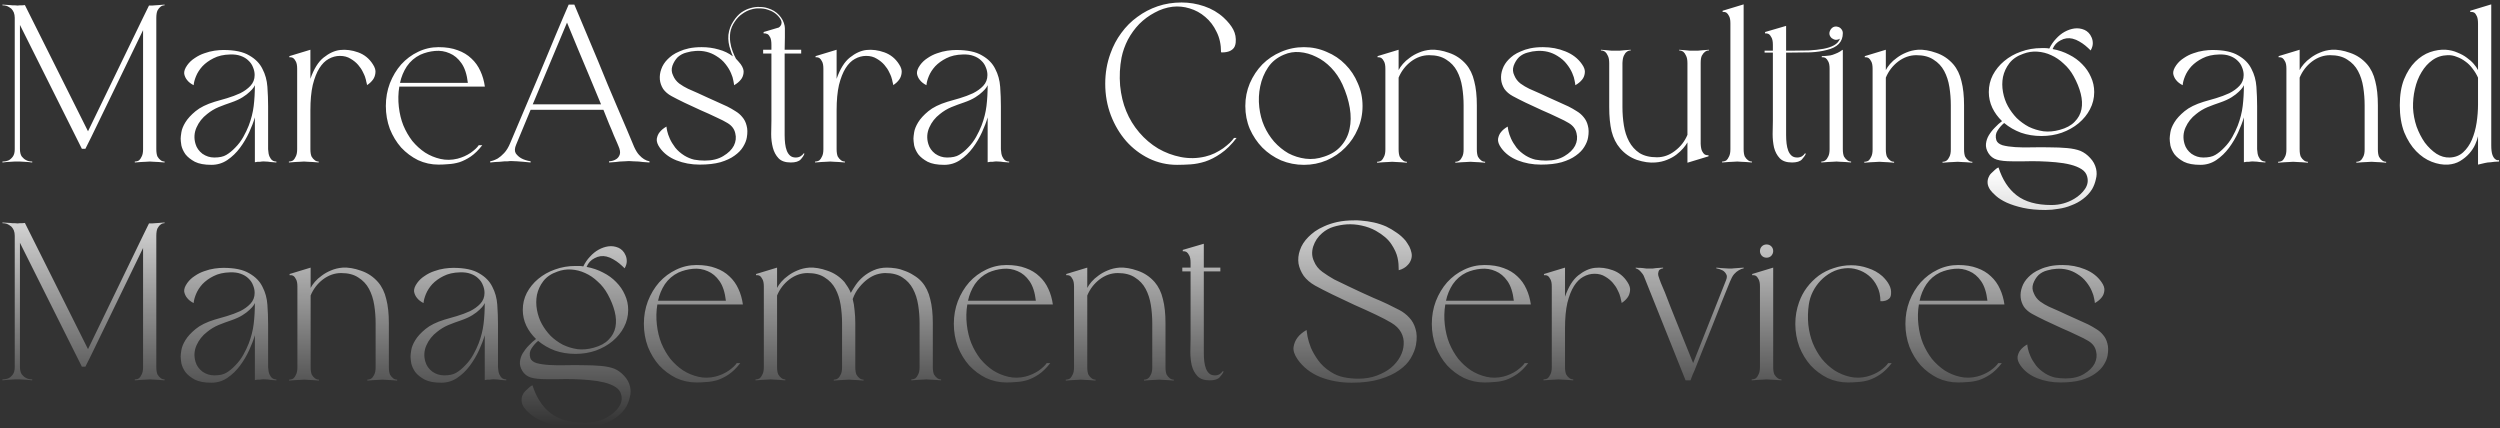 <?xml version="1.0" encoding="UTF-8"?> <svg xmlns="http://www.w3.org/2000/svg" width="677" height="116" viewBox="0 0 677 116" fill="none"><rect x="0" y="0" width="677" height="116" fill="#333333" stroke="none"/> <path d="M42.328 40.352C42.328 41.248 42.435 41.931 42.648 42.4C42.904 42.827 43.181 43.147 43.48 43.36C43.779 43.616 44.141 43.744 44.568 43.744V44C44.013 43.957 43.48 43.915 42.968 43.872C42.541 43.829 42.093 43.808 41.624 43.808C41.197 43.765 40.856 43.744 40.6 43.744C40.344 43.744 39.981 43.765 39.512 43.808C39.085 43.808 38.637 43.829 38.168 43.872C37.656 43.915 37.101 43.957 36.504 44V43.744C36.931 43.744 37.315 43.637 37.656 43.424C37.912 43.211 38.147 42.869 38.36 42.4C38.616 41.931 38.744 41.269 38.744 40.416V8.16L24.664 37.216L23.128 40.288H22.168L21.848 39.648L5.4 6.752V40.352C5.4 41.248 5.571 41.931 5.912 42.4C6.253 42.827 6.637 43.147 7.064 43.36C7.533 43.616 8.088 43.744 8.728 43.744V44C8.344 43.957 7.96 43.915 7.576 43.872C7.235 43.829 6.872 43.808 6.488 43.808C6.104 43.765 5.741 43.744 5.4 43.744H4.76H3.992C3.651 43.744 3.288 43.765 2.904 43.808C2.52 43.808 2.157 43.829 1.816 43.872C1.432 43.915 1.048 43.957 0.664 44V43.744C1.261 43.744 1.816 43.637 2.328 43.424C2.755 43.211 3.139 42.869 3.48 42.4C3.821 41.931 3.992 41.269 3.992 40.416V4.832C3.992 4.576 3.971 4.32 3.928 4.064C3.885 3.808 3.821 3.573 3.736 3.36L3.416 2.784C3.203 2.443 2.925 2.187 2.584 2.016C2.285 1.803 1.987 1.653 1.688 1.568C1.347 1.483 1.005 1.44 0.664 1.44V1.248L2.712 1.376C2.925 1.419 3.139 1.44 3.352 1.44C3.565 1.44 3.779 1.44 3.992 1.44C4.205 1.483 4.461 1.504 4.76 1.504C5.016 1.504 5.229 1.483 5.4 1.44C5.613 1.44 5.827 1.44 6.04 1.44C6.296 1.44 6.531 1.419 6.744 1.376L7 1.888L23.832 35.552L38.744 4.768L40.344 1.504H40.6C40.771 1.504 40.963 1.504 41.176 1.504C41.432 1.461 41.709 1.44 42.008 1.44C42.349 1.397 42.669 1.376 42.968 1.376C43.267 1.376 43.523 1.355 43.736 1.312C44.035 1.312 44.312 1.291 44.568 1.248V1.44C44.141 1.44 43.779 1.568 43.48 1.824C43.181 2.037 42.904 2.379 42.648 2.848C42.435 3.317 42.328 4 42.328 4.896V40.352ZM72.605 40.416C72.647 41.269 72.775 41.931 72.989 42.4C73.202 42.869 73.458 43.211 73.757 43.424C74.055 43.637 74.418 43.744 74.844 43.744V44C74.29 43.957 73.757 43.915 73.245 43.872C72.775 43.787 72.327 43.744 71.9 43.744C71.474 43.701 71.132 43.701 70.876 43.744C70.791 43.744 70.642 43.765 70.428 43.808C70.215 43.808 70.002 43.808 69.788 43.808C69.532 43.851 69.276 43.893 69.02 43.936V31.776C68.679 32.971 68.167 34.315 67.484 35.808C66.802 37.301 65.97 38.709 64.989 40.032C64.007 41.355 62.855 42.464 61.532 43.36C60.252 44.213 58.823 44.64 57.245 44.64C55.367 44.64 53.874 44.363 52.764 43.808C51.655 43.211 50.802 42.528 50.205 41.76C49.65 40.949 49.287 40.16 49.117 39.392C48.989 38.581 48.925 37.963 48.925 37.536C48.925 37.195 48.989 36.619 49.117 35.808C49.245 34.997 49.607 34.101 50.205 33.12C50.802 32.139 51.719 31.136 52.956 30.112C54.194 29.088 55.922 28.235 58.141 27.552C59.122 27.253 60.231 26.933 61.468 26.592C62.748 26.208 63.943 25.76 65.052 25.248C66.162 24.693 67.079 24.032 67.805 23.264C68.573 22.453 68.957 21.472 68.957 20.32C68.957 19.595 68.807 18.891 68.508 18.208C68.252 17.525 67.847 16.928 67.293 16.416C66.738 15.861 66.034 15.435 65.18 15.136C64.37 14.837 63.41 14.709 62.3 14.752C60.551 14.795 59.058 15.136 57.821 15.776C56.626 16.373 55.623 17.099 54.812 17.952C54.044 18.805 53.468 19.701 53.084 20.64C52.7 21.579 52.487 22.389 52.444 23.072C51.676 22.688 51.079 22.219 50.653 21.664C50.269 21.195 50.013 20.64 49.885 20C49.799 19.317 50.077 18.528 50.717 17.632C51.271 16.864 51.954 16.224 52.764 15.712C53.575 15.157 54.428 14.731 55.325 14.432C56.263 14.091 57.181 13.856 58.077 13.728C58.972 13.6 59.783 13.536 60.508 13.536C63.538 13.536 65.863 14.027 67.484 15.008C69.148 15.947 70.343 17.163 71.069 18.656C71.837 20.107 72.284 21.728 72.412 23.52C72.54 25.312 72.605 27.061 72.605 28.768V40.416ZM67.356 34.016C68.039 32.224 68.487 30.453 68.701 28.704C68.914 26.955 69.02 25.077 69.02 23.072C69.02 23.115 68.914 23.307 68.701 23.648C68.487 23.989 68.124 24.395 67.612 24.864C67.143 25.333 66.503 25.824 65.692 26.336C64.882 26.848 63.858 27.317 62.62 27.744C61.468 28.128 60.316 28.555 59.164 29.024C58.055 29.493 57.031 30.112 56.093 30.88C54.812 31.861 53.852 33.077 53.212 34.528C52.572 35.979 52.487 37.472 52.956 39.008C53.255 40.032 53.874 40.907 54.812 41.632C55.794 42.315 56.861 42.656 58.013 42.656C59.42 42.656 60.508 42.421 61.276 41.952C62.087 41.483 62.898 40.821 63.709 39.968C64.562 39.115 65.287 38.155 65.885 37.088C66.482 36.021 66.972 34.997 67.356 34.016ZM100.951 17.376C101.548 18.272 101.783 19.083 101.655 19.808C101.57 20.491 101.356 21.067 101.015 21.536C100.588 22.133 100.034 22.645 99.351 23.072C99.394 23.072 99.394 22.965 99.351 22.752C99.308 22.496 99.244 22.24 99.159 21.984C99.116 21.685 99.052 21.429 98.967 21.216C98.882 20.96 98.839 20.811 98.839 20.768C98.754 20.512 98.562 20.085 98.263 19.488C97.964 18.848 97.538 18.208 96.983 17.568C96.428 16.928 95.746 16.373 94.935 15.904C94.124 15.392 93.164 15.136 92.055 15.136C90.988 15.136 89.964 15.413 88.983 15.968C88.044 16.48 87.212 17.312 86.487 18.464C85.762 19.616 85.164 21.131 84.695 23.008C84.268 24.885 84.055 27.168 84.055 29.856V40.352C84.055 41.248 84.162 41.931 84.375 42.4C84.631 42.827 84.908 43.147 85.207 43.36C85.506 43.616 85.868 43.744 86.295 43.744V44C85.74 43.957 85.207 43.915 84.695 43.872C84.268 43.829 83.82 43.808 83.351 43.808C82.924 43.765 82.583 43.744 82.327 43.744C82.071 43.744 81.708 43.765 81.239 43.808C80.812 43.808 80.364 43.829 79.895 43.872C79.383 43.915 78.828 43.957 78.231 44V43.744C78.658 43.744 79.042 43.637 79.383 43.424C79.639 43.211 79.874 42.869 80.087 42.4C80.343 41.931 80.471 41.269 80.471 40.416V18.592C80.471 17.696 80.343 17.035 80.087 16.608C79.874 16.181 79.639 15.883 79.383 15.712C79.084 15.541 78.743 15.477 78.359 15.52V15.2L84.055 13.472V21.344C84.994 18.656 86.188 16.736 87.639 15.584C89.132 14.389 90.626 13.707 92.119 13.536C93.698 13.365 95.319 13.579 96.983 14.176C98.647 14.773 99.97 15.84 100.951 17.376ZM123.878 42.976C125.2 42.635 126.395 42.101 127.462 41.376C128.528 40.608 129.254 39.925 129.638 39.328H130.598C129.574 40.651 128.528 41.675 127.462 42.4C126.438 43.083 125.414 43.595 124.39 43.936C123.366 44.235 122.384 44.405 121.446 44.448C120.507 44.533 119.611 44.576 118.758 44.576C116.795 44.576 114.939 44.171 113.19 43.36C111.483 42.507 109.968 41.376 108.646 39.968C107.366 38.517 106.342 36.832 105.574 34.912C104.848 32.949 104.486 30.88 104.486 28.704C104.486 26.528 104.848 24.48 105.574 22.56C106.342 20.597 107.366 18.891 108.646 17.44C109.968 15.989 111.483 14.859 113.19 14.048C114.939 13.195 116.795 12.768 118.758 12.768C120.763 12.768 122.491 13.045 123.942 13.6C125.392 14.112 126.63 14.859 127.654 15.84C128.678 16.779 129.488 17.909 130.086 19.232C130.683 20.512 131.088 21.92 131.302 23.456H108.134C107.835 25.248 107.792 27.083 108.006 28.96C108.219 30.795 108.624 32.459 109.222 33.952C109.862 35.488 110.672 36.896 111.654 38.176C112.678 39.413 113.83 40.459 115.11 41.312C116.39 42.123 117.776 42.699 119.27 43.04C120.763 43.381 122.299 43.36 123.878 42.976ZM113.83 14.816C112.336 15.541 111.12 16.587 110.182 17.952C109.286 19.317 108.667 20.811 108.326 22.432H126.694C126.438 20.171 125.862 18.4 124.966 17.12C124.07 15.84 123.003 14.944 121.766 14.432C120.528 13.877 119.206 13.664 117.798 13.792C116.39 13.92 115.067 14.261 113.83 14.816ZM171.723 39.776C172.15 40.715 172.598 41.44 173.067 41.952C173.536 42.464 173.984 42.848 174.411 43.104C174.88 43.403 175.371 43.595 175.883 43.68V44L174.987 43.936C174.731 43.893 174.432 43.872 174.091 43.872C173.75 43.829 173.387 43.787 173.003 43.744C172.491 43.701 171.979 43.68 171.467 43.68C170.998 43.637 170.614 43.616 170.315 43.616C170.016 43.616 169.632 43.637 169.163 43.68C168.736 43.68 168.288 43.701 167.819 43.744C167.478 43.787 167.115 43.829 166.731 43.872C166.39 43.872 166.091 43.893 165.835 43.936C165.536 43.936 165.238 43.957 164.939 44V43.68C165.707 43.637 166.347 43.445 166.859 43.104C167.286 42.848 167.606 42.443 167.819 41.888C168.032 41.291 167.904 40.48 167.435 39.456C167.435 39.456 167.328 39.2 167.115 38.688C166.902 38.176 166.603 37.493 166.219 36.64C165.878 35.744 165.451 34.72 164.939 33.568C164.47 32.373 163.958 31.093 163.403 29.728H143.691L139.787 39.136C139.36 40.117 139.318 40.907 139.659 41.504C140.043 42.059 140.534 42.507 141.131 42.848C141.814 43.232 142.667 43.509 143.691 43.68V44C143.008 43.957 142.347 43.893 141.707 43.808C141.152 43.765 140.576 43.723 139.979 43.68C139.424 43.637 138.934 43.616 138.507 43.616H138.123C137.952 43.616 137.739 43.637 137.483 43.68C137.27 43.68 137.014 43.68 136.715 43.68C136.288 43.723 135.84 43.765 135.371 43.808C134.944 43.808 134.518 43.829 134.091 43.872C133.622 43.915 133.174 43.957 132.747 44V43.68C133.43 43.552 134.112 43.296 134.795 42.912C135.35 42.571 135.926 42.08 136.523 41.44C137.163 40.757 137.718 39.84 138.187 38.688C138.827 37.237 139.531 35.573 140.299 33.696C141.11 31.819 141.942 29.856 142.795 27.808C143.691 25.717 144.587 23.605 145.483 21.472C146.379 19.296 147.254 17.205 148.107 15.2C148.96 13.152 149.75 11.253 150.475 9.504C151.2 7.755 151.84 6.24 152.395 4.96L153.995 1.248H155.531C157.75 6.539 159.883 11.616 161.931 16.48C162.784 18.528 163.659 20.661 164.555 22.88C165.494 25.056 166.39 27.168 167.243 29.216C168.139 31.264 168.971 33.205 169.739 35.04C170.507 36.832 171.168 38.411 171.723 39.776ZM162.763 28.256C161.782 25.824 160.736 23.307 159.627 20.704C158.56 18.101 157.558 15.712 156.619 13.536C155.595 11.019 154.571 8.544 153.547 6.112L144.267 28.256H162.763ZM217.859 41.568C217.688 42.08 217.347 42.613 216.835 43.168C216.323 43.723 215.427 44 214.147 44C212.654 44 211.544 43.616 210.819 42.848C210.094 42.08 209.582 41.12 209.283 39.968C208.984 38.816 208.835 37.6 208.835 36.32C208.878 34.997 208.899 33.803 208.899 32.736V14.496H206.659V13.472H208.899V12.128C208.899 11.232 208.792 10.571 208.579 10.144C208.366 9.717 208.131 9.419 207.875 9.248C207.534 9.077 207.171 9.013 206.787 9.056V8.672L210.435 7.584C210.52 7.584 210.67 7.541 210.883 7.456C211.096 7.328 211.267 7.157 211.395 6.944C211.566 6.731 211.651 6.453 211.651 6.112C211.651 5.728 211.459 5.28 211.075 4.768C210.264 3.701 209.176 2.976 207.811 2.592C207.171 2.379 206.467 2.272 205.699 2.272C204.931 2.229 204.142 2.336 203.331 2.592C202.563 2.805 201.795 3.189 201.027 3.744C200.259 4.256 199.576 4.96 198.979 5.856C198.339 6.795 197.934 7.755 197.763 8.736C197.635 9.675 197.635 10.592 197.763 11.488C197.891 12.341 198.104 13.152 198.403 13.92C198.702 14.688 199 15.349 199.299 15.904C199.512 16.117 199.726 16.352 199.939 16.608C200.152 16.821 200.366 17.077 200.579 17.376C201.219 18.272 201.475 19.083 201.347 19.808C201.262 20.491 201.027 21.067 200.643 21.536C200.174 22.133 199.555 22.645 198.787 23.072C198.787 22.859 198.723 22.453 198.595 21.856C198.51 21.259 198.296 20.576 197.955 19.808C197.614 18.997 197.123 18.187 196.483 17.376C195.843 16.523 194.99 15.776 193.923 15.136C192.302 14.112 190.467 13.664 188.419 13.792C187.566 13.835 186.712 13.984 185.859 14.24C185.006 14.453 184.238 14.859 183.555 15.456C182.915 16.096 182.424 16.885 182.083 17.824C181.784 18.72 181.848 19.595 182.275 20.448C182.616 21.301 183.171 22.027 183.939 22.624C184.707 23.179 185.496 23.648 186.307 24.032C187.288 24.459 188.206 24.864 189.059 25.248C189.912 25.632 190.744 26.016 191.555 26.4C192.408 26.784 193.262 27.168 194.115 27.552C195.011 27.936 195.95 28.363 196.931 28.832C197.699 29.216 198.446 29.643 199.171 30.112C199.896 30.539 200.515 31.072 201.027 31.712C201.582 32.352 201.966 33.12 202.179 34.016C202.435 34.912 202.456 35.979 202.243 37.216C202.115 38.027 201.774 38.88 201.219 39.776C200.707 40.629 199.939 41.419 198.915 42.144C197.934 42.869 196.654 43.467 195.075 43.936C193.539 44.363 191.662 44.576 189.443 44.576C187.224 44.576 185.134 44.192 183.171 43.424C181.251 42.656 179.758 41.525 178.691 40.032C178.051 39.136 177.774 38.325 177.859 37.6C177.987 36.875 178.243 36.277 178.627 35.808C179.096 35.211 179.715 34.699 180.483 34.272C180.483 34.485 180.547 34.891 180.675 35.488C180.803 36.085 181.038 36.768 181.379 37.536C181.72 38.304 182.211 39.115 182.851 39.968C183.491 40.779 184.323 41.504 185.347 42.144C186.2 42.656 187.075 43.019 187.971 43.232C188.91 43.403 189.87 43.488 190.851 43.488C192.856 43.488 194.52 43.083 195.843 42.272C197.208 41.461 198.168 40.523 198.723 39.456C199.278 38.347 199.406 37.216 199.107 36.064C198.851 34.912 198.147 33.995 196.995 33.312C196.312 32.885 195.31 32.373 193.987 31.776C192.664 31.136 191.256 30.496 189.763 29.856C188.27 29.173 186.798 28.491 185.347 27.808C183.939 27.125 182.766 26.528 181.827 26.016C180.888 25.504 180.142 24.864 179.587 24.096C179.075 23.285 178.776 22.432 178.691 21.536C178.606 20.597 178.734 19.659 179.075 18.72C179.416 17.739 179.992 16.843 180.803 16.032C181.144 15.691 181.571 15.328 182.083 14.944C182.638 14.56 183.278 14.219 184.003 13.92C184.728 13.579 185.582 13.301 186.563 13.088C187.587 12.875 188.739 12.768 190.019 12.768C191.64 12.768 193.176 12.981 194.627 13.408C196.078 13.792 197.358 14.411 198.467 15.264C198.382 15.008 198.275 14.752 198.147 14.496C198.062 14.24 197.976 13.984 197.891 13.728C197.336 12.235 197.123 10.805 197.251 9.44C197.422 8.032 197.891 6.773 198.659 5.664C199.299 4.683 200.003 3.915 200.771 3.36C201.582 2.805 202.392 2.421 203.203 2.208C204.056 1.952 204.888 1.845 205.699 1.888C206.51 1.888 207.235 1.995 207.875 2.208C209.155 2.592 210.179 3.211 210.947 4.064C211.758 4.917 212.27 5.899 212.483 7.008C212.483 7.264 212.504 7.477 212.547 7.648V7.776C212.547 8.331 212.547 9.099 212.547 10.08C212.547 11.061 212.526 12.192 212.483 13.472H216.963V14.496H212.483V36.576C212.483 37.387 212.526 38.155 212.611 38.88C212.696 39.605 212.846 40.245 213.059 40.8C213.272 41.355 213.571 41.803 213.955 42.144C214.339 42.485 214.851 42.656 215.491 42.656C215.96 42.656 216.387 42.549 216.771 42.336C217.198 42.08 217.454 41.824 217.539 41.568H217.859ZM243.451 17.376C244.048 18.272 244.283 19.083 244.155 19.808C244.07 20.491 243.856 21.067 243.515 21.536C243.088 22.133 242.534 22.645 241.851 23.072C241.894 23.072 241.894 22.965 241.851 22.752C241.808 22.496 241.744 22.24 241.659 21.984C241.616 21.685 241.552 21.429 241.467 21.216C241.382 20.96 241.339 20.811 241.339 20.768C241.254 20.512 241.062 20.085 240.763 19.488C240.464 18.848 240.038 18.208 239.483 17.568C238.928 16.928 238.246 16.373 237.435 15.904C236.624 15.392 235.664 15.136 234.555 15.136C233.488 15.136 232.464 15.413 231.483 15.968C230.544 16.48 229.712 17.312 228.987 18.464C228.262 19.616 227.664 21.131 227.195 23.008C226.768 24.885 226.555 27.168 226.555 29.856V40.352C226.555 41.248 226.662 41.931 226.875 42.4C227.131 42.827 227.408 43.147 227.707 43.36C228.006 43.616 228.368 43.744 228.795 43.744V44C228.24 43.957 227.707 43.915 227.195 43.872C226.768 43.829 226.32 43.808 225.851 43.808C225.424 43.765 225.083 43.744 224.827 43.744C224.571 43.744 224.208 43.765 223.739 43.808C223.312 43.808 222.864 43.829 222.395 43.872C221.883 43.915 221.328 43.957 220.731 44V43.744C221.158 43.744 221.542 43.637 221.883 43.424C222.139 43.211 222.374 42.869 222.587 42.4C222.843 41.931 222.971 41.269 222.971 40.416V18.592C222.971 17.696 222.843 17.035 222.587 16.608C222.374 16.181 222.139 15.883 221.883 15.712C221.584 15.541 221.243 15.477 220.859 15.52V15.2L226.555 13.472V21.344C227.494 18.656 228.688 16.736 230.139 15.584C231.632 14.389 233.126 13.707 234.619 13.536C236.198 13.365 237.819 13.579 239.483 14.176C241.147 14.773 242.47 15.84 243.451 17.376ZM271.042 40.416C271.085 41.269 271.213 41.931 271.426 42.4C271.639 42.869 271.895 43.211 272.194 43.424C272.493 43.637 272.855 43.744 273.282 43.744V44C272.727 43.957 272.194 43.915 271.682 43.872C271.213 43.787 270.765 43.744 270.338 43.744C269.911 43.701 269.57 43.701 269.314 43.744C269.229 43.744 269.079 43.765 268.866 43.808C268.653 43.808 268.439 43.808 268.226 43.808C267.97 43.851 267.714 43.893 267.458 43.936V31.776C267.117 32.971 266.605 34.315 265.922 35.808C265.239 37.301 264.407 38.709 263.426 40.032C262.445 41.355 261.293 42.464 259.97 43.36C258.69 44.213 257.261 44.64 255.682 44.64C253.805 44.64 252.311 44.363 251.202 43.808C250.093 43.211 249.239 42.528 248.642 41.76C248.087 40.949 247.725 40.16 247.554 39.392C247.426 38.581 247.362 37.963 247.362 37.536C247.362 37.195 247.426 36.619 247.554 35.808C247.682 34.997 248.045 34.101 248.642 33.12C249.239 32.139 250.157 31.136 251.394 30.112C252.631 29.088 254.359 28.235 256.578 27.552C257.559 27.253 258.669 26.933 259.906 26.592C261.186 26.208 262.381 25.76 263.49 25.248C264.599 24.693 265.517 24.032 266.242 23.264C267.01 22.453 267.394 21.472 267.394 20.32C267.394 19.595 267.245 18.891 266.946 18.208C266.69 17.525 266.285 16.928 265.73 16.416C265.175 15.861 264.471 15.435 263.618 15.136C262.807 14.837 261.847 14.709 260.738 14.752C258.989 14.795 257.495 15.136 256.258 15.776C255.063 16.373 254.061 17.099 253.25 17.952C252.482 18.805 251.906 19.701 251.522 20.64C251.138 21.579 250.925 22.389 250.882 23.072C250.114 22.688 249.517 22.219 249.09 21.664C248.706 21.195 248.45 20.64 248.322 20C248.237 19.317 248.514 18.528 249.154 17.632C249.709 16.864 250.391 16.224 251.202 15.712C252.013 15.157 252.866 14.731 253.762 14.432C254.701 14.091 255.618 13.856 256.514 13.728C257.41 13.6 258.221 13.536 258.946 13.536C261.975 13.536 264.301 14.027 265.922 15.008C267.586 15.947 268.781 17.163 269.506 18.656C270.274 20.107 270.722 21.728 270.85 23.52C270.978 25.312 271.042 27.061 271.042 28.768V40.416ZM265.794 34.016C266.477 32.224 266.925 30.453 267.138 28.704C267.351 26.955 267.458 25.077 267.458 23.072C267.458 23.115 267.351 23.307 267.138 23.648C266.925 23.989 266.562 24.395 266.05 24.864C265.581 25.333 264.941 25.824 264.13 26.336C263.319 26.848 262.295 27.317 261.058 27.744C259.906 28.128 258.754 28.555 257.602 29.024C256.493 29.493 255.469 30.112 254.53 30.88C253.25 31.861 252.29 33.077 251.65 34.528C251.01 35.979 250.925 37.472 251.394 39.008C251.693 40.032 252.311 40.907 253.25 41.632C254.231 42.315 255.298 42.656 256.45 42.656C257.858 42.656 258.946 42.421 259.714 41.952C260.525 41.483 261.335 40.821 262.146 39.968C262.999 39.115 263.725 38.155 264.322 37.088C264.919 36.021 265.41 34.997 265.794 34.016ZM326.369 42.4C327.265 42.187 328.118 41.888 328.929 41.504C329.782 41.077 330.55 40.629 331.233 40.16C331.915 39.648 332.513 39.157 333.025 38.688C333.537 38.176 333.921 37.728 334.177 37.344H334.881C333.473 39.179 332.043 40.587 330.593 41.568C329.185 42.549 327.777 43.275 326.369 43.744C325.003 44.171 323.681 44.427 322.401 44.512C321.121 44.597 319.905 44.64 318.753 44.64C316.065 44.64 313.526 44.064 311.137 42.912C308.79 41.76 306.742 40.203 304.993 38.24C303.243 36.235 301.857 33.909 300.833 31.264C299.809 28.576 299.297 25.717 299.297 22.688C299.297 19.787 299.766 17.056 300.705 14.496C301.43 12.448 302.411 10.592 303.649 8.928C304.886 7.221 306.337 5.771 308.001 4.576C309.665 3.339 311.499 2.379 313.505 1.696C315.51 1.013 317.665 0.672 319.969 0.672C322.059 0.672 324.107 1.013 326.113 1.696C328.118 2.379 329.867 3.403 331.361 4.768C332.555 5.877 333.43 6.965 333.985 8.032C334.539 9.099 334.753 10.272 334.625 11.552C334.539 12.32 334.283 12.896 333.857 13.28C333.473 13.621 333.046 13.856 332.576 13.984C331.979 14.155 331.339 14.219 330.657 14.176C330.657 12.043 330.251 10.187 329.441 8.608C328.673 6.987 327.649 5.643 326.369 4.576C325.131 3.509 323.723 2.741 322.145 2.272C320.609 1.803 319.073 1.653 317.537 1.824C315.83 2.037 314.209 2.571 312.673 3.424C311.137 4.235 309.75 5.259 308.513 6.496C307.318 7.733 306.294 9.141 305.441 10.72C304.63 12.299 304.054 13.92 303.713 15.584C303.243 18.059 303.115 20.597 303.329 23.2C303.585 25.76 304.139 28.064 304.993 30.112C305.846 32.203 307.019 34.123 308.513 35.872C310.006 37.621 311.713 39.072 313.633 40.224C315.553 41.333 317.601 42.101 319.777 42.528C321.995 42.955 324.193 42.912 326.369 42.4ZM353.106 12.768C355.282 12.768 357.33 13.195 359.25 14.048C361.213 14.859 362.898 15.989 364.306 17.44C365.757 18.891 366.887 20.597 367.698 22.56C368.551 24.48 368.978 26.528 368.978 28.704C368.978 30.923 368.551 32.992 367.698 34.912C366.887 36.832 365.757 38.517 364.306 39.968C362.898 41.419 361.213 42.571 359.25 43.424C357.33 44.235 355.282 44.64 353.106 44.64C350.93 44.64 348.861 44.235 346.898 43.424C344.978 42.571 343.293 41.419 341.842 39.968C340.434 38.517 339.303 36.832 338.45 34.912C337.639 32.992 337.234 30.923 337.234 28.704C337.234 26.528 337.639 24.48 338.45 22.56C339.303 20.597 340.434 18.891 341.842 17.44C343.293 15.989 344.978 14.859 346.898 14.048C348.861 13.195 350.93 12.768 353.106 12.768ZM358.61 42.4C360.573 41.76 362.109 40.779 363.218 39.456C364.37 38.133 365.117 36.619 365.458 34.912C365.842 33.163 365.863 31.264 365.522 29.216C365.181 27.168 364.519 25.056 363.538 22.88C362.727 21.131 361.703 19.616 360.466 18.336C359.229 17.056 357.885 16.075 356.434 15.392C354.983 14.667 353.49 14.24 351.954 14.112C350.461 13.984 349.031 14.219 347.666 14.816C345.831 15.584 344.402 16.736 343.378 18.272C342.354 19.808 341.65 21.515 341.266 23.392C340.882 25.227 340.797 27.104 341.01 29.024C341.223 30.901 341.671 32.608 342.354 34.144C343.037 35.68 343.933 37.088 345.042 38.368C346.194 39.648 347.474 40.693 348.882 41.504C350.333 42.272 351.89 42.763 353.554 42.976C355.218 43.189 356.903 42.997 358.61 42.4ZM399.928 40.416C399.928 41.312 400.035 41.995 400.248 42.464C400.504 42.891 400.781 43.211 401.08 43.424C401.379 43.68 401.741 43.808 402.168 43.808V44.064C401.613 44.021 401.08 43.979 400.568 43.936C400.099 43.893 399.651 43.872 399.224 43.872C398.797 43.829 398.456 43.808 398.2 43.808C397.944 43.808 397.581 43.829 397.112 43.872C396.685 43.872 396.237 43.893 395.768 43.936C395.256 43.979 394.701 44.021 394.104 44.064V43.808C394.531 43.808 394.893 43.701 395.192 43.488C395.491 43.275 395.747 42.933 395.96 42.464C396.216 41.995 396.344 41.333 396.344 40.48V28.512C396.344 26.848 396.216 25.205 395.96 23.584C395.704 21.963 395.235 20.512 394.552 19.232C393.869 17.952 392.909 16.928 391.672 16.16C390.477 15.349 388.92 14.944 387 14.944C385.251 14.944 383.608 15.52 382.072 16.672C380.579 17.824 379.469 19.275 378.744 21.024V40.416C378.744 41.312 378.851 41.995 379.064 42.464C379.32 42.891 379.597 43.211 379.896 43.424C380.195 43.68 380.557 43.808 380.984 43.808V44.064C380.429 44.021 379.896 43.979 379.384 43.936C378.957 43.893 378.509 43.872 378.04 43.872C377.613 43.829 377.272 43.808 377.016 43.808C376.76 43.808 376.397 43.829 375.928 43.872C375.501 43.872 375.053 43.893 374.584 43.936C374.072 43.979 373.517 44.021 372.92 44.064V43.808C373.347 43.808 373.731 43.701 374.072 43.488C374.328 43.275 374.563 42.933 374.776 42.464C375.032 41.995 375.16 41.333 375.16 40.48V18.592C375.16 17.696 375.032 17.035 374.776 16.608C374.563 16.181 374.328 15.883 374.072 15.712C373.773 15.541 373.432 15.477 373.048 15.52V15.2L378.744 13.472V18.976C379 18.464 379.384 17.909 379.896 17.312C380.408 16.715 381.027 16.16 381.752 15.648C382.477 15.093 383.309 14.624 384.248 14.24C385.229 13.813 386.296 13.557 387.448 13.472C388.941 13.387 390.584 13.664 392.376 14.304C394.168 14.901 395.704 15.925 396.984 17.376C398.051 18.613 398.797 20.149 399.224 21.984C399.693 23.776 399.928 25.952 399.928 28.512V40.416ZM424.744 28.832C425.512 29.216 426.258 29.643 426.984 30.112C427.709 30.539 428.328 31.072 428.84 31.712C429.394 32.352 429.778 33.12 429.992 34.016C430.248 34.912 430.269 35.979 430.056 37.216C429.928 38.027 429.586 38.88 429.032 39.776C428.52 40.629 427.752 41.419 426.728 42.144C425.746 42.869 424.466 43.467 422.888 43.936C421.352 44.363 419.474 44.576 417.256 44.576C415.037 44.576 412.946 44.192 410.984 43.424C409.064 42.656 407.57 41.525 406.504 40.032C405.864 39.136 405.586 38.325 405.672 37.6C405.8 36.875 406.056 36.277 406.44 35.808C406.909 35.211 407.528 34.699 408.296 34.272C408.296 34.485 408.36 34.891 408.488 35.488C408.616 36.085 408.85 36.768 409.192 37.536C409.533 38.304 410.024 39.115 410.664 39.968C411.304 40.779 412.136 41.504 413.16 42.144C414.013 42.656 414.888 43.019 415.784 43.232C416.722 43.403 417.682 43.488 418.664 43.488C420.669 43.488 422.333 43.083 423.656 42.272C425.021 41.461 425.981 40.523 426.536 39.456C427.09 38.347 427.218 37.216 426.92 36.064C426.664 34.912 425.96 33.995 424.808 33.312C424.125 32.885 423.122 32.373 421.8 31.776C420.477 31.136 419.069 30.496 417.576 29.856C416.082 29.173 414.61 28.491 413.16 27.808C411.752 27.125 410.578 26.528 409.64 26.016C408.701 25.504 407.954 24.864 407.4 24.096C406.888 23.285 406.589 22.432 406.504 21.536C406.418 20.597 406.546 19.659 406.888 18.72C407.229 17.739 407.805 16.843 408.616 16.032C408.957 15.691 409.384 15.328 409.896 14.944C410.45 14.56 411.09 14.219 411.816 13.92C412.541 13.579 413.394 13.301 414.376 13.088C415.4 12.875 416.552 12.768 417.832 12.768C420.008 12.768 422.034 13.152 423.912 13.92C425.832 14.688 427.325 15.84 428.392 17.376C429.032 18.272 429.288 19.083 429.16 19.808C429.074 20.491 428.84 21.067 428.456 21.536C427.986 22.133 427.368 22.645 426.6 23.072C426.6 22.859 426.536 22.453 426.408 21.856C426.322 21.259 426.109 20.576 425.768 19.808C425.426 18.997 424.936 18.187 424.296 17.376C423.656 16.523 422.802 15.776 421.736 15.136C420.114 14.112 418.28 13.664 416.232 13.792C415.378 13.835 414.525 13.984 413.672 14.24C412.818 14.453 412.05 14.859 411.368 15.456C410.728 16.096 410.237 16.885 409.896 17.824C409.597 18.72 409.661 19.595 410.088 20.448C410.429 21.301 410.984 22.027 411.752 22.624C412.52 23.179 413.309 23.648 414.12 24.032C415.101 24.459 416.018 24.864 416.872 25.248C417.725 25.632 418.557 26.016 419.368 26.4C420.221 26.784 421.074 27.168 421.928 27.552C422.824 27.936 423.762 28.363 424.744 28.832ZM458.687 13.728C458.943 13.728 459.284 13.728 459.711 13.728C460.18 13.685 460.649 13.643 461.119 13.6C461.631 13.557 462.185 13.515 462.783 13.472V13.664C462.356 13.664 461.993 13.792 461.695 14.048C461.396 14.261 461.119 14.603 460.863 15.072C460.649 15.499 460.543 16.16 460.543 17.056V38.944C460.585 39.84 460.713 40.501 460.927 40.928C461.14 41.355 461.375 41.653 461.631 41.824C461.929 41.995 462.271 42.059 462.655 42.016V42.336L456.959 44.064V38.56C456.703 39.029 456.319 39.563 455.807 40.16C455.295 40.757 454.676 41.333 453.951 41.888C453.225 42.443 452.372 42.912 451.391 43.296C450.452 43.68 449.407 43.915 448.255 44C446.761 44.128 445.097 43.893 443.263 43.296C441.471 42.656 439.956 41.611 438.719 40.16C437.652 38.923 436.884 37.387 436.415 35.552C435.988 33.717 435.775 31.541 435.775 29.024V17.12C435.775 16.224 435.647 15.541 435.391 15.072C435.177 14.603 434.943 14.261 434.687 14.048C434.345 13.792 433.961 13.664 433.535 13.664V13.472C434.089 13.515 434.623 13.557 435.135 13.6C435.604 13.643 436.052 13.685 436.479 13.728C436.905 13.728 437.247 13.728 437.503 13.728C437.759 13.728 438.1 13.728 438.527 13.728C438.996 13.685 439.465 13.643 439.935 13.6C440.447 13.557 441.001 13.515 441.599 13.472V13.664C441.172 13.664 440.809 13.792 440.51 14.048C440.212 14.261 439.956 14.603 439.743 15.072C439.529 15.499 439.401 16.16 439.359 17.056V29.024C439.359 30.688 439.487 32.331 439.743 33.952C439.999 35.573 440.468 37.024 441.151 38.304C441.833 39.584 442.772 40.629 443.967 41.44C445.204 42.208 446.783 42.592 448.703 42.592C450.452 42.592 452.073 42.016 453.567 40.864C455.103 39.712 456.233 38.261 456.959 36.512V17.12C456.959 16.224 456.831 15.541 456.575 15.072C456.361 14.603 456.127 14.261 455.871 14.048C455.529 13.792 455.145 13.664 454.719 13.664V13.472C455.273 13.515 455.807 13.557 456.319 13.6C456.788 13.643 457.236 13.685 457.663 13.728C458.089 13.728 458.431 13.728 458.687 13.728ZM472.176 40.352C472.176 41.248 472.282 41.931 472.496 42.4C472.752 42.827 473.029 43.147 473.328 43.36C473.626 43.616 473.989 43.744 474.416 43.744V44C473.861 43.957 473.328 43.915 472.816 43.872C472.389 43.829 471.941 43.808 471.472 43.808C471.045 43.765 470.704 43.744 470.448 43.744C470.192 43.744 469.829 43.765 469.36 43.808C468.933 43.808 468.485 43.829 468.016 43.872C467.504 43.915 466.949 43.957 466.352 44V43.744C466.778 43.744 467.162 43.637 467.504 43.424C467.76 43.211 467.994 42.869 468.208 42.4C468.464 41.931 468.592 41.269 468.592 40.416V6.304C468.592 5.408 468.464 4.747 468.208 4.32C467.994 3.893 467.76 3.595 467.504 3.424C467.205 3.253 466.864 3.189 466.48 3.232V2.912L472.176 1.184V40.352ZM499.037 40.352C499.037 41.248 499.144 41.931 499.357 42.4C499.613 42.827 499.89 43.147 500.189 43.36C500.488 43.616 500.85 43.744 501.277 43.744V44C500.722 43.957 500.189 43.915 499.677 43.872C499.25 43.829 498.802 43.808 498.333 43.808C497.906 43.765 497.565 43.744 497.309 43.744C497.053 43.744 496.69 43.765 496.221 43.808C495.794 43.808 495.346 43.829 494.877 43.872C494.365 43.915 493.81 43.957 493.213 44V43.744C493.64 43.744 494.002 43.637 494.301 43.424C494.6 43.211 494.856 42.869 495.069 42.4C495.325 41.931 495.453 41.269 495.453 40.416V18.592C495.453 17.696 495.325 17.035 495.069 16.608C494.856 16.181 494.621 15.883 494.365 15.712C494.066 15.541 493.725 15.477 493.341 15.52V15.2C493.725 15.2 494.109 15.179 494.493 15.136C494.834 15.093 495.218 15.051 495.645 15.008C496.072 14.923 496.477 14.795 496.861 14.624C497.117 14.539 497.373 14.432 497.629 14.304C497.885 14.133 498.12 14.005 498.333 13.92C498.546 13.749 498.781 13.6 499.037 13.472V40.352ZM486.685 42.656C487.154 42.656 487.581 42.549 487.965 42.336C488.349 42.08 488.605 41.824 488.733 41.568H489.053C488.84 42.08 488.477 42.613 487.965 43.168C487.453 43.723 486.557 44 485.277 44C483.784 44 482.674 43.616 481.949 42.848C481.224 42.08 480.712 41.12 480.413 39.968C480.157 38.816 480.029 37.6 480.029 36.32C480.072 34.997 480.093 33.803 480.093 32.736V14.24H477.853V13.728H480.093V13.472V12.128C480.093 11.232 479.965 10.571 479.709 10.144C479.496 9.717 479.261 9.419 479.005 9.248C478.706 9.077 478.365 9.013 477.981 9.056V8.672L483.677 7.008V13.472V13.728H484.829C486.621 13.728 488.264 13.707 489.757 13.664C491.293 13.579 492.637 13.429 493.789 13.216C494.941 13.003 495.901 12.683 496.669 12.256C497.437 11.829 497.97 11.232 498.269 10.464C497.928 10.677 497.544 10.784 497.117 10.784C496.733 10.741 496.37 10.592 496.029 10.336C495.346 9.696 495.218 8.971 495.645 8.16C495.858 7.776 496.136 7.499 496.477 7.328C496.861 7.157 497.266 7.136 497.693 7.264C498.077 7.349 498.397 7.563 498.653 7.904C498.909 8.203 499.037 8.565 499.037 8.992C499.037 11.339 497.586 12.853 494.685 13.536C493.405 13.877 491.954 14.091 490.333 14.176C488.712 14.219 486.877 14.24 484.829 14.24H483.677V14.496V36.576C483.677 37.387 483.72 38.155 483.805 38.88C483.89 39.605 484.04 40.245 484.253 40.8C484.466 41.355 484.765 41.803 485.149 42.144C485.533 42.485 486.045 42.656 486.685 42.656ZM531.866 40.416C531.866 41.312 531.972 41.995 532.186 42.464C532.442 42.891 532.719 43.211 533.018 43.424C533.316 43.68 533.679 43.808 534.106 43.808V44.064C533.551 44.021 533.018 43.979 532.506 43.936C532.036 43.893 531.588 43.872 531.162 43.872C530.735 43.829 530.394 43.808 530.138 43.808C529.882 43.808 529.519 43.829 529.05 43.872C528.623 43.872 528.175 43.893 527.706 43.936C527.194 43.979 526.639 44.021 526.042 44.064V43.808C526.468 43.808 526.831 43.701 527.13 43.488C527.428 43.275 527.684 42.933 527.898 42.464C528.154 41.995 528.282 41.333 528.282 40.48V28.512C528.282 26.848 528.154 25.205 527.898 23.584C527.642 21.963 527.172 20.512 526.49 19.232C525.807 17.952 524.847 16.928 523.61 16.16C522.415 15.349 520.858 14.944 518.938 14.944C517.188 14.944 515.546 15.52 514.01 16.672C512.516 17.824 511.407 19.275 510.682 21.024V40.416C510.682 41.312 510.788 41.995 511.002 42.464C511.258 42.891 511.535 43.211 511.834 43.424C512.132 43.68 512.495 43.808 512.922 43.808V44.064C512.367 44.021 511.834 43.979 511.322 43.936C510.895 43.893 510.447 43.872 509.978 43.872C509.551 43.829 509.21 43.808 508.954 43.808C508.698 43.808 508.335 43.829 507.866 43.872C507.439 43.872 506.991 43.893 506.522 43.936C506.01 43.979 505.455 44.021 504.858 44.064V43.808C505.284 43.808 505.668 43.701 506.01 43.488C506.266 43.275 506.5 42.933 506.714 42.464C506.97 41.995 507.098 41.333 507.098 40.48V18.592C507.098 17.696 506.97 17.035 506.714 16.608C506.5 16.181 506.266 15.883 506.01 15.712C505.711 15.541 505.37 15.477 504.986 15.52V15.2L510.682 13.472V18.976C510.938 18.464 511.322 17.909 511.834 17.312C512.346 16.715 512.964 16.16 513.69 15.648C514.415 15.093 515.247 14.624 516.186 14.24C517.167 13.813 518.234 13.557 519.385 13.472C520.879 13.387 522.522 13.664 524.314 14.304C526.106 14.901 527.642 15.925 528.922 17.376C529.988 18.613 530.735 20.149 531.162 21.984C531.631 23.776 531.866 25.952 531.866 28.512V40.416ZM567.625 45.728C567.838 46.667 567.817 47.605 567.561 48.544C567.348 49.525 567.006 50.421 566.537 51.232C565.897 52.256 565.086 53.131 564.105 53.856C563.166 54.581 562.121 55.157 560.969 55.584C559.86 56.053 558.686 56.373 557.449 56.544C556.254 56.757 555.081 56.864 553.929 56.864C551.625 56.864 549.598 56.672 547.849 56.288C546.142 55.904 544.67 55.435 543.433 54.88C542.238 54.325 541.278 53.728 540.553 53.088C539.828 52.448 539.294 51.893 538.953 51.424C538.526 50.784 538.292 50.187 538.249 49.632C538.206 49.12 538.27 48.629 538.441 48.16C538.612 47.691 538.868 47.285 539.209 46.944C539.55 46.603 539.87 46.304 540.169 46.048C540.34 45.92 540.489 45.792 540.617 45.664C540.788 45.536 540.98 45.429 541.193 45.344C542.26 48.672 543.902 51.189 546.121 52.896C548.382 54.645 551.518 55.52 555.529 55.52C557.748 55.52 559.796 54.965 561.673 53.856C562.91 53.131 563.892 52.235 564.617 51.168C565.342 50.101 565.534 48.971 565.193 47.776C564.98 46.965 564.468 46.304 563.657 45.792C562.846 45.28 561.844 44.875 560.649 44.576C559.454 44.277 558.132 44.064 556.681 43.936C555.273 43.808 553.844 43.723 552.393 43.68C550.985 43.637 549.62 43.637 548.297 43.68C546.974 43.68 545.844 43.68 544.905 43.68C543.113 43.68 541.726 43.531 540.745 43.232C539.764 42.933 538.996 42.336 538.441 41.44C537.929 40.587 537.716 39.755 537.801 38.944C537.886 38.133 538.142 37.365 538.569 36.64C539.038 35.872 539.593 35.168 540.233 34.528C540.873 33.845 541.513 33.269 542.153 32.8C541.044 31.733 540.169 30.539 539.529 29.216C538.889 27.851 538.569 26.421 538.569 24.928C538.569 23.264 538.932 21.728 539.657 20.32C540.425 18.869 541.449 17.611 542.729 16.544C544.052 15.435 545.566 14.581 547.273 13.984C549.022 13.344 550.878 13.024 552.841 13.024C553.182 13.024 553.524 13.024 553.865 13.024C554.249 13.024 554.612 13.067 554.953 13.152C555.422 12.171 556.02 11.296 556.745 10.528C557.47 9.717 558.26 9.077 559.113 8.608C559.966 8.139 560.841 7.84 561.737 7.712C562.676 7.584 563.593 7.712 564.489 8.096C564.873 8.267 565.236 8.523 565.577 8.864C565.918 9.205 566.196 9.632 566.409 10.144C566.622 10.613 566.729 11.147 566.729 11.744C566.729 12.341 566.537 12.981 566.153 13.664C565.684 13.195 565.193 12.747 564.681 12.32C564.212 11.936 563.678 11.573 563.081 11.232C562.526 10.891 561.908 10.635 561.225 10.464C560.116 10.208 559.049 10.357 558.025 10.912C557.001 11.424 556.276 12.213 555.849 13.28C557.47 13.579 558.964 14.091 560.329 14.816C561.694 15.499 562.868 16.352 563.849 17.376C564.873 18.4 565.662 19.552 566.217 20.832C566.814 22.112 567.113 23.477 567.113 24.928C567.113 26.592 566.729 28.149 565.961 29.6C565.236 31.008 564.212 32.267 562.889 33.376C561.609 34.443 560.094 35.296 558.345 35.936C556.638 36.533 554.804 36.832 552.841 36.832C550.836 36.832 548.98 36.533 547.273 35.936C545.566 35.296 544.052 34.421 542.729 33.312C542.046 33.867 541.449 34.549 540.937 35.36C540.425 36.128 540.318 37.003 540.617 37.984C540.83 38.581 541.385 39.029 542.281 39.328C543.22 39.584 544.372 39.755 545.737 39.84C547.102 39.925 548.596 39.947 550.217 39.904C551.881 39.861 553.524 39.861 555.145 39.904C556.766 39.904 558.302 39.968 559.753 40.096C561.204 40.224 562.42 40.48 563.401 40.864C564.382 41.291 565.257 41.931 566.025 42.784C566.836 43.637 567.369 44.619 567.625 45.728ZM547.913 14.56C546.292 15.115 545.033 15.968 544.137 17.12C543.284 18.229 542.708 19.467 542.409 20.832C542.153 22.155 542.153 23.52 542.409 24.928C542.665 26.336 543.113 27.616 543.753 28.768C544.393 29.92 545.182 30.987 546.121 31.968C547.102 32.907 548.19 33.696 549.385 34.336C550.622 34.933 551.945 35.339 553.353 35.552C554.761 35.723 556.233 35.595 557.769 35.168C559.518 34.699 560.862 33.973 561.801 32.992C562.782 32.011 563.401 30.88 563.657 29.6C563.913 28.32 563.849 26.912 563.465 25.376C563.081 23.84 562.441 22.261 561.545 20.64C560.82 19.317 559.924 18.187 558.857 17.248C557.833 16.267 556.702 15.499 555.465 14.944C554.27 14.389 553.012 14.069 551.689 13.984C550.409 13.899 549.15 14.091 547.913 14.56ZM611.23 40.416C611.272 41.269 611.4 41.931 611.614 42.4C611.827 42.869 612.083 43.211 612.382 43.424C612.68 43.637 613.043 43.744 613.47 43.744V44C612.915 43.957 612.382 43.915 611.87 43.872C611.4 43.787 610.952 43.744 610.526 43.744C610.099 43.701 609.758 43.701 609.502 43.744C609.416 43.744 609.267 43.765 609.054 43.808C608.84 43.808 608.627 43.808 608.414 43.808C608.158 43.851 607.902 43.893 607.646 43.936V31.776C607.304 32.971 606.792 34.315 606.11 35.808C605.427 37.301 604.595 38.709 603.614 40.032C602.632 41.355 601.48 42.464 600.158 43.36C598.878 44.213 597.448 44.64 595.87 44.64C593.992 44.64 592.499 44.363 591.39 43.808C590.28 43.211 589.427 42.528 588.83 41.76C588.275 40.949 587.912 40.16 587.742 39.392C587.614 38.581 587.549 37.963 587.549 37.536C587.549 37.195 587.614 36.619 587.742 35.808C587.87 34.997 588.232 34.101 588.83 33.12C589.427 32.139 590.344 31.136 591.582 30.112C592.819 29.088 594.547 28.235 596.766 27.552C597.747 27.253 598.856 26.933 600.094 26.592C601.374 26.208 602.568 25.76 603.678 25.248C604.787 24.693 605.704 24.032 606.43 23.264C607.198 22.453 607.582 21.472 607.582 20.32C607.582 19.595 607.432 18.891 607.134 18.208C606.878 17.525 606.472 16.928 605.918 16.416C605.363 15.861 604.659 15.435 603.806 15.136C602.995 14.837 602.035 14.709 600.926 14.752C599.176 14.795 597.683 15.136 596.446 15.776C595.251 16.373 594.248 17.099 593.438 17.952C592.67 18.805 592.094 19.701 591.71 20.64C591.326 21.579 591.112 22.389 591.07 23.072C590.302 22.688 589.704 22.219 589.278 21.664C588.894 21.195 588.638 20.64 588.51 20C588.424 19.317 588.702 18.528 589.342 17.632C589.896 16.864 590.579 16.224 591.39 15.712C592.2 15.157 593.054 14.731 593.95 14.432C594.888 14.091 595.806 13.856 596.702 13.728C597.598 13.6 598.408 13.536 599.134 13.536C602.163 13.536 604.488 14.027 606.11 15.008C607.774 15.947 608.968 17.163 609.694 18.656C610.462 20.107 610.91 21.728 611.038 23.52C611.166 25.312 611.23 27.061 611.23 28.768V40.416ZM605.982 34.016C606.664 32.224 607.112 30.453 607.326 28.704C607.539 26.955 607.646 25.077 607.646 23.072C607.646 23.115 607.539 23.307 607.326 23.648C607.112 23.989 606.75 24.395 606.238 24.864C605.768 25.333 605.128 25.824 604.318 26.336C603.507 26.848 602.483 27.317 601.246 27.744C600.094 28.128 598.942 28.555 597.79 29.024C596.68 29.493 595.656 30.112 594.718 30.88C593.438 31.861 592.478 33.077 591.838 34.528C591.198 35.979 591.112 37.472 591.582 39.008C591.88 40.032 592.499 40.907 593.438 41.632C594.419 42.315 595.486 42.656 596.638 42.656C598.046 42.656 599.134 42.421 599.902 41.952C600.712 41.483 601.523 40.821 602.333 39.968C603.187 39.115 603.912 38.155 604.51 37.088C605.107 36.021 605.598 34.997 605.982 34.016ZM643.928 40.416C643.928 41.312 644.035 41.995 644.248 42.464C644.504 42.891 644.781 43.211 645.08 43.424C645.379 43.68 645.741 43.808 646.168 43.808V44.064C645.613 44.021 645.08 43.979 644.568 43.936C644.099 43.893 643.651 43.872 643.224 43.872C642.797 43.829 642.456 43.808 642.2 43.808C641.944 43.808 641.581 43.829 641.112 43.872C640.685 43.872 640.237 43.893 639.768 43.936C639.256 43.979 638.701 44.021 638.104 44.064V43.808C638.531 43.808 638.893 43.701 639.192 43.488C639.491 43.275 639.747 42.933 639.96 42.464C640.216 41.995 640.344 41.333 640.344 40.48V28.512C640.344 26.848 640.216 25.205 639.96 23.584C639.704 21.963 639.235 20.512 638.552 19.232C637.869 17.952 636.909 16.928 635.672 16.16C634.477 15.349 632.92 14.944 631 14.944C629.251 14.944 627.608 15.52 626.072 16.672C624.579 17.824 623.469 19.275 622.744 21.024V40.416C622.744 41.312 622.851 41.995 623.064 42.464C623.32 42.891 623.597 43.211 623.896 43.424C624.195 43.68 624.557 43.808 624.984 43.808V44.064C624.429 44.021 623.896 43.979 623.384 43.936C622.957 43.893 622.509 43.872 622.04 43.872C621.613 43.829 621.272 43.808 621.016 43.808C620.76 43.808 620.397 43.829 619.928 43.872C619.501 43.872 619.053 43.893 618.584 43.936C618.072 43.979 617.517 44.021 616.92 44.064V43.808C617.347 43.808 617.731 43.701 618.072 43.488C618.328 43.275 618.563 42.933 618.776 42.464C619.032 41.995 619.16 41.333 619.16 40.48V18.592C619.16 17.696 619.032 17.035 618.776 16.608C618.563 16.181 618.328 15.883 618.072 15.712C617.773 15.541 617.432 15.477 617.048 15.52V15.2L622.744 13.472V18.976C623 18.464 623.384 17.909 623.896 17.312C624.408 16.715 625.027 16.16 625.752 15.648C626.477 15.093 627.309 14.624 628.248 14.24C629.229 13.813 630.296 13.557 631.448 13.472C632.941 13.387 634.584 13.664 636.376 14.304C638.168 14.901 639.704 15.925 640.984 17.376C642.051 18.613 642.797 20.149 643.224 21.984C643.693 23.776 643.928 25.952 643.928 28.512V40.416ZM674.632 39.328C674.632 40.48 674.738 41.355 674.952 41.952C675.165 42.507 675.421 42.891 675.72 43.104C676.018 43.36 676.36 43.445 676.744 43.36V43.744C676.317 43.787 675.912 43.808 675.528 43.808C675.186 43.851 674.845 43.893 674.504 43.936C674.162 43.936 673.885 43.957 673.672 44C673.501 44.043 673.266 44.085 672.968 44.128C672.712 44.171 672.434 44.235 672.136 44.32C671.794 44.405 671.432 44.491 671.048 44.576V36.896C670.92 37.536 670.664 38.283 670.28 39.136C669.896 39.989 669.362 40.8 668.68 41.568C667.997 42.336 667.165 43.019 666.184 43.616C665.245 44.171 664.157 44.491 662.92 44.576C661.512 44.661 660.04 44.405 658.504 43.808C656.968 43.211 655.56 42.251 654.28 40.928C653 39.605 651.933 37.92 651.08 35.872C650.269 33.781 649.864 31.328 649.864 28.512C649.864 25.739 650.248 23.392 651.016 21.472C651.826 19.509 652.829 17.931 654.024 16.736C655.261 15.499 656.605 14.624 658.056 14.112C659.549 13.6 660.978 13.387 662.344 13.472C663.496 13.557 664.541 13.813 665.48 14.24C666.461 14.624 667.314 15.093 668.04 15.648C668.765 16.16 669.384 16.715 669.896 17.312C670.408 17.909 670.792 18.464 671.048 18.976V6.432C671.048 5.493 670.941 4.811 670.728 4.384C670.514 3.915 670.28 3.595 670.024 3.424C669.682 3.253 669.32 3.189 668.936 3.232V2.912L674.632 1.184V39.328ZM671.048 21.024C670.664 20.171 670.173 19.36 669.576 18.592C669.021 17.824 668.381 17.184 667.656 16.672C666.93 16.117 666.141 15.691 665.288 15.392C664.477 15.051 663.645 14.901 662.792 14.944C661.256 14.987 659.89 15.435 658.696 16.288C657.544 17.099 656.562 18.187 655.752 19.552C654.941 20.875 654.344 22.389 653.96 24.096C653.576 25.76 653.405 27.467 653.448 29.216C653.533 30.923 653.853 32.608 654.408 34.272C655.005 35.893 655.752 37.344 656.648 38.624C657.586 39.861 658.632 40.864 659.784 41.632C660.936 42.357 662.13 42.699 663.368 42.656C664.818 42.613 666.034 42.144 667.016 41.248C667.997 40.352 668.786 39.221 669.384 37.856C669.981 36.448 670.408 34.912 670.664 33.248C670.92 31.541 671.048 29.899 671.048 28.32V21.024ZM42.328 99.352C42.328 100.248 42.435 100.931 42.648 101.4C42.904 101.827 43.181 102.147 43.48 102.36C43.779 102.616 44.141 102.744 44.568 102.744V103C44.013 102.957 43.48 102.915 42.968 102.872C42.541 102.829 42.093 102.808 41.624 102.808C41.197 102.765 40.856 102.744 40.6 102.744C40.344 102.744 39.981 102.765 39.512 102.808C39.085 102.808 38.637 102.829 38.168 102.872C37.656 102.915 37.101 102.957 36.504 103V102.744C36.931 102.744 37.315 102.637 37.656 102.424C37.912 102.211 38.147 101.869 38.36 101.4C38.616 100.931 38.744 100.269 38.744 99.416V67.16L24.664 96.216L23.128 99.288H22.168L21.848 98.648L5.4 65.752V99.352C5.4 100.248 5.571 100.931 5.912 101.4C6.253 101.827 6.637 102.147 7.064 102.36C7.533 102.616 8.088 102.744 8.728 102.744V103C8.344 102.957 7.96 102.915 7.576 102.872C7.235 102.829 6.872 102.808 6.488 102.808C6.104 102.765 5.741 102.744 5.4 102.744H4.76H3.992C3.651 102.744 3.288 102.765 2.904 102.808C2.52 102.808 2.157 102.829 1.816 102.872C1.432 102.915 1.048 102.957 0.664 103V102.744C1.261 102.744 1.816 102.637 2.328 102.424C2.755 102.211 3.139 101.869 3.48 101.4C3.821 100.931 3.992 100.269 3.992 99.416V63.832C3.992 63.576 3.971 63.32 3.928 63.064C3.885 62.808 3.821 62.573 3.736 62.36L3.416 61.784C3.203 61.443 2.925 61.187 2.584 61.016C2.285 60.803 1.987 60.653 1.688 60.568C1.347 60.483 1.005 60.44 0.664 60.44V60.248L2.712 60.376C2.925 60.419 3.139 60.44 3.352 60.44C3.565 60.44 3.779 60.44 3.992 60.44C4.205 60.483 4.461 60.504 4.76 60.504C5.016 60.504 5.229 60.483 5.4 60.44C5.613 60.44 5.827 60.44 6.04 60.44C6.296 60.44 6.531 60.419 6.744 60.376L7 60.888L23.832 94.552L38.744 63.768L40.344 60.504H40.6C40.771 60.504 40.963 60.504 41.176 60.504C41.432 60.461 41.709 60.44 42.008 60.44C42.349 60.397 42.669 60.376 42.968 60.376C43.267 60.376 43.523 60.355 43.736 60.312C44.035 60.312 44.312 60.291 44.568 60.248V60.44C44.141 60.44 43.779 60.568 43.48 60.824C43.181 61.037 42.904 61.379 42.648 61.848C42.435 62.317 42.328 63 42.328 63.896V99.352ZM72.605 99.416C72.647 100.269 72.775 100.931 72.989 101.4C73.202 101.869 73.458 102.211 73.757 102.424C74.055 102.637 74.418 102.744 74.844 102.744V103C74.29 102.957 73.757 102.915 73.245 102.872C72.775 102.787 72.327 102.744 71.9 102.744C71.474 102.701 71.132 102.701 70.876 102.744C70.791 102.744 70.642 102.765 70.428 102.808C70.215 102.808 70.002 102.808 69.788 102.808C69.532 102.851 69.276 102.893 69.02 102.936V90.776C68.679 91.971 68.167 93.315 67.484 94.808C66.802 96.301 65.97 97.709 64.989 99.032C64.007 100.355 62.855 101.464 61.532 102.36C60.252 103.213 58.823 103.64 57.245 103.64C55.367 103.64 53.874 103.363 52.764 102.808C51.655 102.211 50.802 101.528 50.205 100.76C49.65 99.949 49.287 99.16 49.117 98.392C48.989 97.581 48.925 96.963 48.925 96.536C48.925 96.195 48.989 95.619 49.117 94.808C49.245 93.997 49.607 93.101 50.205 92.12C50.802 91.139 51.719 90.136 52.956 89.112C54.194 88.088 55.922 87.235 58.141 86.552C59.122 86.253 60.231 85.933 61.468 85.592C62.748 85.208 63.943 84.76 65.052 84.248C66.162 83.693 67.079 83.032 67.805 82.264C68.573 81.453 68.957 80.472 68.957 79.32C68.957 78.595 68.807 77.891 68.508 77.208C68.252 76.525 67.847 75.928 67.293 75.416C66.738 74.861 66.034 74.435 65.18 74.136C64.37 73.837 63.41 73.709 62.3 73.752C60.551 73.795 59.058 74.136 57.821 74.776C56.626 75.373 55.623 76.099 54.812 76.952C54.044 77.805 53.468 78.701 53.084 79.64C52.7 80.579 52.487 81.389 52.444 82.072C51.676 81.688 51.079 81.219 50.653 80.664C50.269 80.195 50.013 79.64 49.885 79C49.799 78.317 50.077 77.528 50.717 76.632C51.271 75.864 51.954 75.224 52.764 74.712C53.575 74.157 54.428 73.731 55.325 73.432C56.263 73.091 57.181 72.856 58.077 72.728C58.972 72.6 59.783 72.536 60.508 72.536C63.538 72.536 65.863 73.027 67.484 74.008C69.148 74.947 70.343 76.163 71.069 77.656C71.837 79.107 72.284 80.728 72.412 82.52C72.54 84.312 72.605 86.061 72.605 87.768V99.416ZM67.356 93.016C68.039 91.224 68.487 89.453 68.701 87.704C68.914 85.955 69.02 84.077 69.02 82.072C69.02 82.115 68.914 82.307 68.701 82.648C68.487 82.989 68.124 83.395 67.612 83.864C67.143 84.333 66.503 84.824 65.692 85.336C64.882 85.848 63.858 86.317 62.62 86.744C61.468 87.128 60.316 87.555 59.164 88.024C58.055 88.493 57.031 89.112 56.093 89.88C54.812 90.861 53.852 92.077 53.212 93.528C52.572 94.979 52.487 96.472 52.956 98.008C53.255 99.032 53.874 99.907 54.812 100.632C55.794 101.315 56.861 101.656 58.013 101.656C59.42 101.656 60.508 101.421 61.276 100.952C62.087 100.483 62.898 99.821 63.709 98.968C64.562 98.115 65.287 97.155 65.885 96.088C66.482 95.021 66.972 93.997 67.356 93.016ZM105.303 99.416C105.303 100.312 105.41 100.995 105.623 101.464C105.879 101.891 106.156 102.211 106.455 102.424C106.754 102.68 107.116 102.808 107.543 102.808V103.064C106.988 103.021 106.455 102.979 105.943 102.936C105.474 102.893 105.026 102.872 104.599 102.872C104.172 102.829 103.831 102.808 103.575 102.808C103.319 102.808 102.956 102.829 102.487 102.872C102.06 102.872 101.612 102.893 101.143 102.936C100.631 102.979 100.076 103.021 99.479 103.064V102.808C99.906 102.808 100.268 102.701 100.567 102.488C100.866 102.275 101.122 101.933 101.335 101.464C101.591 100.995 101.719 100.333 101.719 99.48V87.512C101.719 85.848 101.591 84.205 101.335 82.584C101.079 80.963 100.61 79.512 99.927 78.232C99.244 76.952 98.284 75.928 97.047 75.16C95.852 74.349 94.295 73.944 92.375 73.944C90.626 73.944 88.983 74.52 87.447 75.672C85.954 76.824 84.844 78.275 84.119 80.024V99.416C84.119 100.312 84.226 100.995 84.439 101.464C84.695 101.891 84.972 102.211 85.271 102.424C85.57 102.68 85.932 102.808 86.359 102.808V103.064C85.804 103.021 85.271 102.979 84.759 102.936C84.332 102.893 83.884 102.872 83.415 102.872C82.988 102.829 82.647 102.808 82.391 102.808C82.135 102.808 81.772 102.829 81.303 102.872C80.876 102.872 80.428 102.893 79.959 102.936C79.447 102.979 78.892 103.021 78.295 103.064V102.808C78.722 102.808 79.106 102.701 79.447 102.488C79.703 102.275 79.938 101.933 80.151 101.464C80.407 100.995 80.535 100.333 80.535 99.48V77.592C80.535 76.696 80.407 76.035 80.151 75.608C79.938 75.181 79.703 74.883 79.447 74.712C79.148 74.541 78.807 74.477 78.423 74.52V74.2L84.119 72.472V77.976C84.375 77.464 84.759 76.909 85.271 76.312C85.783 75.715 86.402 75.16 87.127 74.648C87.852 74.093 88.684 73.624 89.623 73.24C90.604 72.813 91.671 72.557 92.823 72.472C94.316 72.387 95.959 72.664 97.751 73.304C99.543 73.901 101.079 74.925 102.359 76.376C103.426 77.613 104.172 79.149 104.599 80.984C105.068 82.776 105.303 84.952 105.303 87.512V99.416ZM134.855 99.416C134.897 100.269 135.025 100.931 135.239 101.4C135.452 101.869 135.708 102.211 136.007 102.424C136.305 102.637 136.668 102.744 137.095 102.744V103C136.54 102.957 136.007 102.915 135.495 102.872C135.025 102.787 134.577 102.744 134.151 102.744C133.724 102.701 133.383 102.701 133.127 102.744C133.041 102.744 132.892 102.765 132.679 102.808C132.465 102.808 132.252 102.808 132.039 102.808C131.783 102.851 131.527 102.893 131.271 102.936V90.776C130.929 91.971 130.417 93.315 129.735 94.808C129.052 96.301 128.22 97.709 127.239 99.032C126.257 100.355 125.105 101.464 123.783 102.36C122.503 103.213 121.073 103.64 119.495 103.64C117.617 103.64 116.124 103.363 115.015 102.808C113.905 102.211 113.052 101.528 112.455 100.76C111.9 99.949 111.537 99.16 111.367 98.392C111.239 97.581 111.174 96.963 111.174 96.536C111.174 96.195 111.239 95.619 111.367 94.808C111.495 93.997 111.857 93.101 112.455 92.12C113.052 91.139 113.969 90.136 115.207 89.112C116.444 88.088 118.172 87.235 120.391 86.552C121.372 86.253 122.481 85.933 123.719 85.592C124.999 85.208 126.193 84.76 127.303 84.248C128.412 83.693 129.329 83.032 130.055 82.264C130.823 81.453 131.207 80.472 131.207 79.32C131.207 78.595 131.057 77.891 130.759 77.208C130.503 76.525 130.097 75.928 129.543 75.416C128.988 74.861 128.284 74.435 127.431 74.136C126.62 73.837 125.66 73.709 124.551 73.752C122.801 73.795 121.308 74.136 120.071 74.776C118.876 75.373 117.873 76.099 117.062 76.952C116.295 77.805 115.719 78.701 115.335 79.64C114.951 80.579 114.737 81.389 114.695 82.072C113.927 81.688 113.329 81.219 112.903 80.664C112.519 80.195 112.263 79.64 112.135 79C112.049 78.317 112.327 77.528 112.967 76.632C113.521 75.864 114.204 75.224 115.015 74.712C115.825 74.157 116.679 73.731 117.575 73.432C118.513 73.091 119.431 72.856 120.327 72.728C121.223 72.6 122.033 72.536 122.759 72.536C125.788 72.536 128.113 73.027 129.735 74.008C131.399 74.947 132.593 76.163 133.319 77.656C134.087 79.107 134.535 80.728 134.663 82.52C134.791 84.312 134.855 86.061 134.855 87.768V99.416ZM129.607 93.016C130.289 91.224 130.737 89.453 130.951 87.704C131.164 85.955 131.271 84.077 131.271 82.072C131.271 82.115 131.164 82.307 130.951 82.648C130.737 82.989 130.375 83.395 129.863 83.864C129.393 84.333 128.753 84.824 127.943 85.336C127.132 85.848 126.108 86.317 124.871 86.744C123.719 87.128 122.567 87.555 121.415 88.024C120.305 88.493 119.281 89.112 118.343 89.88C117.063 90.861 116.103 92.077 115.463 93.528C114.823 94.979 114.737 96.472 115.207 98.008C115.505 99.032 116.124 99.907 117.062 100.632C118.044 101.315 119.111 101.656 120.263 101.656C121.671 101.656 122.759 101.421 123.527 100.952C124.337 100.483 125.148 99.821 125.958 98.968C126.812 98.115 127.537 97.155 128.135 96.088C128.732 95.021 129.223 93.997 129.607 93.016ZM170.625 104.728C170.838 105.667 170.817 106.605 170.561 107.544C170.348 108.525 170.006 109.421 169.537 110.232C168.897 111.256 168.086 112.131 167.105 112.856C166.166 113.581 165.121 114.157 163.969 114.584C162.86 115.053 161.686 115.373 160.449 115.544C159.254 115.757 158.081 115.864 156.929 115.864C154.625 115.864 152.598 115.672 150.849 115.288C149.142 114.904 147.67 114.435 146.433 113.88C145.238 113.325 144.278 112.728 143.553 112.088C142.828 111.448 142.294 110.893 141.953 110.424C141.526 109.784 141.292 109.187 141.249 108.632C141.206 108.12 141.27 107.629 141.441 107.16C141.612 106.691 141.868 106.285 142.209 105.944C142.55 105.603 142.87 105.304 143.169 105.048C143.34 104.92 143.489 104.792 143.617 104.664C143.788 104.536 143.98 104.429 144.193 104.344C145.26 107.672 146.902 110.189 149.121 111.896C151.382 113.645 154.518 114.52 158.529 114.52C160.748 114.52 162.796 113.965 164.673 112.856C165.91 112.131 166.892 111.235 167.617 110.168C168.342 109.101 168.534 107.971 168.193 106.776C167.98 105.965 167.468 105.304 166.657 104.792C165.846 104.28 164.844 103.875 163.649 103.576C162.454 103.277 161.132 103.064 159.681 102.936C158.273 102.808 156.844 102.723 155.393 102.68C153.985 102.637 152.62 102.637 151.297 102.68C149.974 102.68 148.844 102.68 147.905 102.68C146.113 102.68 144.726 102.531 143.745 102.232C142.764 101.933 141.996 101.336 141.441 100.44C140.929 99.587 140.716 98.755 140.801 97.944C140.886 97.133 141.142 96.365 141.569 95.64C142.038 94.872 142.593 94.168 143.233 93.528C143.873 92.845 144.513 92.269 145.153 91.8C144.044 90.733 143.169 89.539 142.529 88.216C141.889 86.851 141.569 85.421 141.569 83.928C141.569 82.264 141.932 80.728 142.657 79.32C143.425 77.869 144.449 76.611 145.729 75.544C147.052 74.435 148.566 73.581 150.273 72.984C152.022 72.344 153.878 72.024 155.841 72.024C156.182 72.024 156.524 72.024 156.865 72.024C157.249 72.024 157.612 72.067 157.953 72.152C158.422 71.171 159.02 70.296 159.745 69.528C160.47 68.717 161.26 68.077 162.113 67.608C162.966 67.139 163.841 66.84 164.737 66.712C165.676 66.584 166.593 66.712 167.489 67.096C167.873 67.267 168.236 67.523 168.577 67.864C168.918 68.205 169.196 68.632 169.409 69.144C169.622 69.613 169.729 70.147 169.729 70.744C169.729 71.341 169.537 71.981 169.153 72.664C168.684 72.195 168.193 71.747 167.681 71.32C167.212 70.936 166.678 70.573 166.081 70.232C165.526 69.891 164.908 69.635 164.225 69.464C163.116 69.208 162.049 69.357 161.025 69.912C160.001 70.424 159.276 71.213 158.849 72.28C160.47 72.579 161.964 73.091 163.329 73.816C164.694 74.499 165.868 75.352 166.849 76.376C167.873 77.4 168.662 78.552 169.217 79.832C169.814 81.112 170.113 82.477 170.113 83.928C170.113 85.592 169.729 87.149 168.961 88.6C168.236 90.008 167.212 91.267 165.889 92.376C164.609 93.443 163.094 94.296 161.345 94.936C159.638 95.533 157.804 95.832 155.841 95.832C153.836 95.832 151.98 95.533 150.273 94.936C148.566 94.296 147.052 93.421 145.729 92.312C145.046 92.867 144.449 93.549 143.937 94.36C143.425 95.128 143.318 96.003 143.617 96.984C143.83 97.581 144.385 98.029 145.281 98.328C146.22 98.584 147.372 98.755 148.737 98.84C150.102 98.925 151.596 98.947 153.217 98.904C154.881 98.861 156.524 98.861 158.145 98.904C159.766 98.904 161.302 98.968 162.753 99.096C164.204 99.224 165.42 99.48 166.401 99.864C167.382 100.291 168.257 100.931 169.025 101.784C169.836 102.637 170.369 103.619 170.625 104.728ZM150.913 73.56C149.292 74.115 148.033 74.968 147.137 76.12C146.284 77.229 145.708 78.467 145.409 79.832C145.153 81.155 145.153 82.52 145.409 83.928C145.665 85.336 146.113 86.616 146.753 87.768C147.393 88.92 148.182 89.987 149.121 90.968C150.102 91.907 151.19 92.696 152.385 93.336C153.622 93.933 154.945 94.339 156.353 94.552C157.761 94.723 159.233 94.595 160.769 94.168C162.518 93.699 163.862 92.973 164.801 91.992C165.782 91.011 166.401 89.88 166.657 88.6C166.913 87.32 166.849 85.912 166.465 84.376C166.081 82.84 165.441 81.261 164.545 79.64C163.82 78.317 162.924 77.187 161.857 76.248C160.833 75.267 159.702 74.499 158.465 73.944C157.27 73.389 156.012 73.069 154.689 72.984C153.409 72.899 152.15 73.091 150.913 73.56ZM193.753 101.976C195.075 101.635 196.27 101.101 197.337 100.376C198.403 99.608 199.129 98.925 199.513 98.328H200.473C199.449 99.651 198.403 100.675 197.337 101.4C196.313 102.083 195.289 102.595 194.265 102.936C193.241 103.235 192.259 103.405 191.321 103.448C190.382 103.533 189.486 103.576 188.633 103.576C186.67 103.576 184.814 103.171 183.065 102.36C181.358 101.507 179.843 100.376 178.521 98.968C177.241 97.517 176.217 95.832 175.449 93.912C174.723 91.949 174.361 89.88 174.361 87.704C174.361 85.528 174.723 83.48 175.449 81.56C176.217 79.597 177.241 77.891 178.521 76.44C179.843 74.989 181.358 73.859 183.065 73.048C184.814 72.195 186.67 71.768 188.633 71.768C190.638 71.768 192.366 72.045 193.817 72.6C195.267 73.112 196.505 73.859 197.529 74.84C198.553 75.779 199.363 76.909 199.961 78.232C200.558 79.512 200.963 80.92 201.177 82.456H178.009C177.71 84.248 177.667 86.083 177.881 87.96C178.094 89.795 178.499 91.459 179.097 92.952C179.737 94.488 180.547 95.896 181.529 97.176C182.553 98.413 183.705 99.459 184.985 100.312C186.265 101.123 187.651 101.699 189.145 102.04C190.638 102.381 192.174 102.36 193.753 101.976ZM183.705 73.816C182.211 74.541 180.995 75.587 180.057 76.952C179.161 78.317 178.542 79.811 178.201 81.432H196.569C196.313 79.171 195.737 77.4 194.841 76.12C193.945 74.84 192.878 73.944 191.641 73.432C190.403 72.877 189.081 72.664 187.673 72.792C186.265 72.92 184.942 73.261 183.705 73.816ZM252.606 99.352C252.606 100.248 252.713 100.931 252.926 101.4C253.182 101.827 253.459 102.147 253.758 102.36C254.057 102.616 254.419 102.744 254.846 102.744V103C254.291 102.957 253.758 102.915 253.246 102.872C252.819 102.829 252.371 102.808 251.902 102.808C251.475 102.765 251.134 102.744 250.878 102.744C250.622 102.744 250.259 102.765 249.79 102.808C249.363 102.808 248.915 102.829 248.446 102.872C247.934 102.915 247.379 102.957 246.782 103V102.744C247.209 102.744 247.593 102.637 247.934 102.424C248.19 102.211 248.425 101.869 248.638 101.4C248.894 100.931 249.022 100.269 249.022 99.416V87.512C249.022 85.848 248.894 84.205 248.638 82.584C248.382 80.963 247.913 79.512 247.23 78.232C246.547 76.952 245.609 75.928 244.414 75.16C243.219 74.349 241.662 73.944 239.742 73.944C239.017 73.944 238.227 74.072 237.374 74.328C236.563 74.584 235.753 75.011 234.942 75.608C234.174 76.163 233.427 76.888 232.702 77.784C231.977 78.637 231.379 79.704 230.91 80.984C231.166 81.923 231.337 82.947 231.422 84.056C231.55 85.123 231.614 86.275 231.614 87.512V99.416C231.614 100.312 231.721 100.995 231.934 101.464C232.19 101.891 232.467 102.211 232.766 102.424C233.065 102.68 233.427 102.808 233.854 102.808V103.064C233.299 103.021 232.766 102.979 232.254 102.936C231.785 102.893 231.337 102.872 230.91 102.872C230.483 102.829 230.142 102.808 229.886 102.808C229.63 102.808 229.267 102.829 228.798 102.872C228.371 102.872 227.923 102.893 227.454 102.936C226.942 102.979 226.387 103.021 225.79 103.064V102.808C226.217 102.808 226.579 102.701 226.878 102.488C227.177 102.275 227.433 101.933 227.646 101.464C227.902 100.995 228.03 100.333 228.03 99.48V87.512C228.03 85.848 227.902 84.205 227.646 82.584C227.39 80.963 226.921 79.512 226.238 78.232C225.555 76.952 224.595 75.928 223.358 75.16C222.163 74.349 220.606 73.944 218.686 73.944C216.937 73.944 215.294 74.52 213.758 75.672C212.265 76.824 211.155 78.275 210.43 80.024V99.352C210.43 100.248 210.537 100.931 210.75 101.4C211.006 101.827 211.283 102.147 211.582 102.36C211.881 102.616 212.243 102.744 212.67 102.744V103C212.115 102.957 211.582 102.915 211.07 102.872C210.643 102.829 210.195 102.808 209.726 102.808C209.299 102.765 208.958 102.744 208.702 102.744C208.446 102.744 208.083 102.765 207.614 102.808C207.187 102.808 206.739 102.829 206.27 102.872C205.758 102.915 205.203 102.957 204.606 103V102.744C205.033 102.744 205.417 102.637 205.758 102.424C206.014 102.211 206.249 101.869 206.462 101.4C206.718 100.931 206.846 100.269 206.846 99.416V77.592C206.846 76.696 206.718 76.035 206.462 75.608C206.249 75.181 206.014 74.883 205.758 74.712C205.459 74.541 205.118 74.477 204.734 74.52V74.2L210.43 72.472V77.976C210.686 77.464 211.07 76.909 211.582 76.312C212.094 75.715 212.713 75.16 213.438 74.648C214.163 74.093 214.995 73.624 215.934 73.24C216.915 72.813 217.982 72.557 219.134 72.472C220.627 72.387 222.27 72.664 224.062 73.304C225.854 73.901 227.39 74.925 228.67 76.376C229.011 76.845 229.331 77.315 229.63 77.784C229.929 78.253 230.185 78.765 230.398 79.32C230.739 78.68 231.187 77.955 231.742 77.144C232.297 76.333 232.979 75.587 233.79 74.904C234.601 74.221 235.539 73.645 236.606 73.176C237.673 72.707 238.867 72.472 240.19 72.472C240.915 72.472 241.705 72.536 242.558 72.664C243.411 72.792 244.243 73.027 245.054 73.368C245.907 73.667 246.718 74.072 247.486 74.584C248.297 75.053 249.022 75.651 249.662 76.376C250.729 77.613 251.475 79.149 251.902 80.984C252.371 82.776 252.606 84.952 252.606 87.512V99.352ZM277.69 101.976C279.013 101.635 280.207 101.101 281.274 100.376C282.341 99.608 283.066 98.925 283.45 98.328H284.41C283.386 99.651 282.341 100.675 281.274 101.4C280.25 102.083 279.226 102.595 278.202 102.936C277.178 103.235 276.197 103.405 275.258 103.448C274.319 103.533 273.423 103.576 272.57 103.576C270.607 103.576 268.751 103.171 267.002 102.36C265.295 101.507 263.781 100.376 262.458 98.968C261.178 97.517 260.154 95.832 259.386 93.912C258.661 91.949 258.298 89.88 258.298 87.704C258.298 85.528 258.661 83.48 259.386 81.56C260.154 79.597 261.178 77.891 262.458 76.44C263.781 74.989 265.295 73.859 267.002 73.048C268.751 72.195 270.607 71.768 272.57 71.768C274.575 71.768 276.303 72.045 277.754 72.6C279.205 73.112 280.442 73.859 281.466 74.84C282.49 75.779 283.301 76.909 283.898 78.232C284.495 79.512 284.901 80.92 285.114 82.456H261.946C261.647 84.248 261.605 86.083 261.818 87.96C262.031 89.795 262.437 91.459 263.034 92.952C263.674 94.488 264.485 95.896 265.466 97.176C266.49 98.413 267.642 99.459 268.922 100.312C270.202 101.123 271.589 101.699 273.082 102.04C274.575 102.381 276.111 102.36 277.69 101.976ZM267.642 73.816C266.149 74.541 264.933 75.587 263.994 76.952C263.098 78.317 262.479 79.811 262.138 81.432H280.506C280.25 79.171 279.674 77.4 278.778 76.12C277.882 74.84 276.815 73.944 275.578 73.432C274.341 72.877 273.018 72.664 271.61 72.792C270.202 72.92 268.879 73.261 267.642 73.816ZM315.616 99.416C315.616 100.312 315.722 100.995 315.936 101.464C316.192 101.891 316.469 102.211 316.768 102.424C317.066 102.68 317.429 102.808 317.856 102.808V103.064C317.301 103.021 316.768 102.979 316.256 102.936C315.786 102.893 315.338 102.872 314.912 102.872C314.485 102.829 314.144 102.808 313.888 102.808C313.632 102.808 313.269 102.829 312.8 102.872C312.373 102.872 311.925 102.893 311.456 102.936C310.944 102.979 310.389 103.021 309.792 103.064V102.808C310.218 102.808 310.581 102.701 310.88 102.488C311.178 102.275 311.434 101.933 311.648 101.464C311.904 100.995 312.032 100.333 312.032 99.48V87.512C312.032 85.848 311.904 84.205 311.648 82.584C311.392 80.963 310.922 79.512 310.24 78.232C309.557 76.952 308.597 75.928 307.36 75.16C306.165 74.349 304.608 73.944 302.688 73.944C300.938 73.944 299.296 74.52 297.76 75.672C296.266 76.824 295.157 78.275 294.432 80.024V99.416C294.432 100.312 294.538 100.995 294.752 101.464C295.008 101.891 295.285 102.211 295.584 102.424C295.882 102.68 296.245 102.808 296.672 102.808V103.064C296.117 103.021 295.584 102.979 295.072 102.936C294.645 102.893 294.197 102.872 293.728 102.872C293.301 102.829 292.96 102.808 292.704 102.808C292.448 102.808 292.085 102.829 291.616 102.872C291.189 102.872 290.741 102.893 290.272 102.936C289.76 102.979 289.205 103.021 288.608 103.064V102.808C289.034 102.808 289.418 102.701 289.76 102.488C290.016 102.275 290.25 101.933 290.464 101.464C290.72 100.995 290.848 100.333 290.848 99.48V77.592C290.848 76.696 290.72 76.035 290.464 75.608C290.25 75.181 290.016 74.883 289.76 74.712C289.461 74.541 289.12 74.477 288.736 74.52V74.2L294.432 72.472V77.976C294.688 77.464 295.072 76.909 295.584 76.312C296.096 75.715 296.714 75.16 297.44 74.648C298.165 74.093 298.997 73.624 299.936 73.24C300.917 72.813 301.984 72.557 303.135 72.472C304.629 72.387 306.272 72.664 308.064 73.304C309.856 73.901 311.392 74.925 312.672 76.376C313.738 77.613 314.485 79.149 314.912 80.984C315.381 82.776 315.616 84.952 315.616 87.512V99.416ZM331.367 100.568C331.154 101.08 330.791 101.613 330.279 102.168C329.767 102.723 328.871 103 327.591 103C326.098 103 324.988 102.616 324.263 101.848C323.538 101.08 323.026 100.12 322.727 98.968C322.471 97.816 322.343 96.6 322.343 95.32C322.386 93.997 322.407 92.803 322.407 91.736V73.496H320.167V72.472H322.407V71.128C322.407 70.232 322.279 69.571 322.023 69.144C321.81 68.717 321.575 68.419 321.319 68.248C321.02 68.077 320.679 68.013 320.295 68.056V67.672L325.991 66.008V72.472H330.471V73.496H325.991V95.576C325.991 96.387 326.034 97.155 326.119 97.88C326.204 98.605 326.354 99.245 326.567 99.8C326.78 100.355 327.079 100.803 327.463 101.144C327.847 101.485 328.359 101.656 328.999 101.656C329.468 101.656 329.895 101.549 330.279 101.336C330.663 101.08 330.919 100.824 331.047 100.568H331.367ZM375.702 82.328C376.768 82.84 377.835 83.373 378.902 83.928C379.968 84.483 380.886 85.187 381.654 86.04C382.422 86.851 382.976 87.853 383.318 89.048C383.702 90.243 383.744 91.693 383.446 93.4C383.232 94.552 382.763 95.747 382.038 96.984C381.355 98.179 380.31 99.267 378.902 100.248C377.536 101.229 375.787 102.04 373.654 102.68C371.563 103.32 369.024 103.64 366.038 103.64C363.008 103.64 360.171 103.128 357.526 102.104C354.923 101.037 352.875 99.437 351.382 97.304C350.528 96.067 350.166 94.957 350.294 93.976C350.464 92.995 350.806 92.163 351.318 91.48C351.915 90.669 352.747 89.965 353.814 89.368C353.856 89.624 353.942 90.2 354.07 91.096C354.24 91.992 354.539 92.995 354.966 94.104C355.435 95.213 356.096 96.365 356.95 97.56C357.803 98.755 358.934 99.8 360.342 100.696C361.451 101.421 362.646 101.912 363.926 102.168C365.206 102.424 366.507 102.552 367.83 102.552C369.664 102.552 371.328 102.275 372.822 101.72C374.315 101.165 375.595 100.461 376.662 99.608C377.728 98.712 378.56 97.709 379.158 96.6C379.755 95.491 380.075 94.381 380.118 93.272C380.203 92.12 379.968 91.032 379.414 90.008C378.859 88.984 377.963 88.109 376.726 87.384C375.744 86.787 374.358 86.061 372.566 85.208C370.774 84.355 368.854 83.48 366.806 82.584C364.8 81.645 362.816 80.707 360.854 79.768C358.934 78.829 357.355 78.019 356.118 77.336C354.838 76.611 353.814 75.736 353.046 74.712C352.32 73.645 351.851 72.536 351.638 71.384C351.467 70.189 351.595 68.973 352.022 67.736C352.448 66.456 353.216 65.261 354.326 64.152C354.795 63.683 355.371 63.192 356.054 62.68C356.779 62.168 357.632 61.699 358.614 61.272C359.638 60.803 360.811 60.419 362.134 60.12C363.499 59.821 365.056 59.672 366.806 59.672C367.104 59.672 367.382 59.672 367.638 59.672C367.936 59.672 368.235 59.693 368.534 59.736C369.728 59.821 370.902 59.992 372.054 60.248C373.206 60.504 374.315 60.867 375.382 61.336C376.363 61.805 377.302 62.36 378.198 63C379.094 63.597 379.904 64.323 380.63 65.176C380.971 65.645 381.312 66.179 381.654 66.776C381.91 67.288 382.102 67.843 382.229 68.44C382.358 68.995 382.336 69.571 382.166 70.168C381.952 70.808 381.654 71.32 381.27 71.704C380.928 72.088 380.566 72.387 380.182 72.6C379.755 72.856 379.286 73.048 378.774 73.176C378.774 72.579 378.752 72.003 378.71 71.448C378.667 70.893 378.582 70.339 378.454 69.784C378.198 68.632 377.643 67.416 376.79 66.136C375.936 64.813 374.528 63.597 372.566 62.488C371.414 61.848 370.134 61.379 368.726 61.08C367.36 60.781 366.016 60.675 364.694 60.76C363.499 60.845 362.326 61.059 361.174 61.4C360.022 61.741 358.976 62.317 358.038 63.128C356.886 64.109 356.075 65.325 355.606 66.776C355.179 68.184 355.243 69.485 355.798 70.68C356.267 71.875 357.035 72.856 358.102 73.624C359.168 74.392 360.235 75.075 361.302 75.672C362.71 76.355 363.99 76.973 365.142 77.528C366.336 78.083 367.467 78.616 368.534 79.128C369.643 79.64 370.774 80.152 371.926 80.664C373.078 81.133 374.336 81.688 375.702 82.328ZM407.128 101.976C408.45 101.635 409.645 101.101 410.712 100.376C411.778 99.608 412.504 98.925 412.888 98.328H413.848C412.824 99.651 411.778 100.675 410.712 101.4C409.688 102.083 408.664 102.595 407.64 102.936C406.616 103.235 405.634 103.405 404.696 103.448C403.757 103.533 402.861 103.576 402.008 103.576C400.045 103.576 398.189 103.171 396.44 102.36C394.733 101.507 393.218 100.376 391.896 98.968C390.616 97.517 389.592 95.832 388.824 93.912C388.098 91.949 387.736 89.88 387.736 87.704C387.736 85.528 388.098 83.48 388.824 81.56C389.592 79.597 390.616 77.891 391.896 76.44C393.218 74.989 394.733 73.859 396.44 73.048C398.189 72.195 400.045 71.768 402.008 71.768C404.013 71.768 405.741 72.045 407.192 72.6C408.642 73.112 409.88 73.859 410.904 74.84C411.928 75.779 412.738 76.909 413.336 78.232C413.933 79.512 414.338 80.92 414.552 82.456H391.384C391.085 84.248 391.042 86.083 391.256 87.96C391.469 89.795 391.874 91.459 392.472 92.952C393.112 94.488 393.922 95.896 394.904 97.176C395.928 98.413 397.08 99.459 398.36 100.312C399.64 101.123 401.026 101.699 402.52 102.04C404.013 102.381 405.549 102.36 407.128 101.976ZM397.08 73.816C395.586 74.541 394.37 75.587 393.432 76.952C392.536 78.317 391.917 79.811 391.576 81.432H409.944C409.688 79.171 409.112 77.4 408.216 76.12C407.32 74.84 406.253 73.944 405.016 73.432C403.778 72.877 402.456 72.664 401.048 72.792C399.64 72.92 398.317 73.261 397.08 73.816ZM440.701 76.376C441.298 77.272 441.533 78.083 441.405 78.808C441.32 79.491 441.106 80.067 440.765 80.536C440.338 81.133 439.784 81.645 439.101 82.072C439.144 82.072 439.144 81.965 439.101 81.752C439.058 81.496 438.994 81.24 438.909 80.984C438.866 80.685 438.802 80.429 438.717 80.216C438.632 79.96 438.589 79.811 438.589 79.768C438.504 79.512 438.312 79.085 438.013 78.488C437.714 77.848 437.288 77.208 436.733 76.568C436.178 75.928 435.496 75.373 434.685 74.904C433.874 74.392 432.914 74.136 431.805 74.136C430.738 74.136 429.714 74.413 428.733 74.968C427.794 75.48 426.962 76.312 426.237 77.464C425.512 78.616 424.914 80.131 424.445 82.008C424.018 83.885 423.805 86.168 423.805 88.856V99.352C423.805 100.248 423.912 100.931 424.125 101.4C424.381 101.827 424.658 102.147 424.957 102.36C425.256 102.616 425.618 102.744 426.045 102.744V103C425.49 102.957 424.957 102.915 424.445 102.872C424.018 102.829 423.57 102.808 423.101 102.808C422.674 102.765 422.333 102.744 422.077 102.744C421.821 102.744 421.458 102.765 420.989 102.808C420.562 102.808 420.114 102.829 419.645 102.872C419.133 102.915 418.578 102.957 417.981 103V102.744C418.408 102.744 418.792 102.637 419.133 102.424C419.389 102.211 419.624 101.869 419.837 101.4C420.093 100.931 420.221 100.269 420.221 99.416V77.592C420.221 76.696 420.093 76.035 419.837 75.608C419.624 75.181 419.389 74.883 419.133 74.712C418.834 74.541 418.493 74.477 418.109 74.52V74.2L423.805 72.472V80.344C424.744 77.656 425.938 75.736 427.389 74.584C428.882 73.389 430.376 72.707 431.869 72.536C433.448 72.365 435.069 72.579 436.733 73.176C438.397 73.773 439.72 74.84 440.701 76.376ZM469.508 72.664C469.807 72.621 470.105 72.6 470.404 72.6C470.745 72.6 471.044 72.579 471.3 72.536C471.599 72.536 471.897 72.515 472.196 72.472V72.664C471.727 72.749 471.257 72.941 470.788 73.24C470.404 73.453 469.999 73.795 469.572 74.264C469.188 74.733 468.825 75.395 468.484 76.248C467.844 77.827 467.076 79.725 466.18 81.944C465.327 84.12 464.452 86.339 463.556 88.6C462.66 90.861 461.785 93.037 460.932 95.128C460.121 97.219 459.439 98.947 458.884 100.312C458.713 100.739 458.543 101.123 458.372 101.464C458.244 101.763 458.137 102.04 458.052 102.296C457.967 102.552 457.881 102.787 457.796 103H456.452L445.444 75.48C445.231 74.84 444.975 74.349 444.676 74.008C444.377 73.624 444.1 73.325 443.844 73.112C443.545 72.899 443.247 72.749 442.948 72.664V72.472L443.588 72.536C443.759 72.536 443.951 72.536 444.164 72.536C444.42 72.536 444.676 72.557 444.932 72.6C445.273 72.643 445.593 72.685 445.892 72.728C446.233 72.728 446.511 72.728 446.724 72.728C446.937 72.728 447.193 72.728 447.492 72.728C447.791 72.685 448.111 72.643 448.452 72.6L450.372 72.472V72.664C449.988 72.707 449.668 72.835 449.412 73.048C449.199 73.261 449.071 73.581 449.028 74.008C448.985 74.392 449.113 74.947 449.412 75.672C449.412 75.672 449.54 76.013 449.796 76.696C450.095 77.336 450.457 78.189 450.884 79.256C451.311 80.323 451.78 81.539 452.292 82.904C452.847 84.269 453.401 85.656 453.956 87.064C455.321 90.392 456.836 94.147 458.5 98.328L467.396 75.928C467.695 75.203 467.716 74.648 467.46 74.264C467.247 73.837 466.927 73.496 466.5 73.24C466.031 72.984 465.455 72.792 464.772 72.664V72.472C465.241 72.515 465.689 72.557 466.116 72.6C466.457 72.6 466.82 72.621 467.204 72.664C467.631 72.664 467.993 72.685 468.292 72.728H468.548C468.633 72.728 468.761 72.728 468.932 72.728C469.103 72.728 469.295 72.707 469.508 72.664ZM478.388 69.784C477.876 69.784 477.449 69.613 477.108 69.272C476.767 68.888 476.596 68.461 476.596 67.992C476.596 67.48 476.767 67.053 477.108 66.712C477.449 66.371 477.876 66.2 478.388 66.2C478.9 66.2 479.327 66.371 479.668 66.712C480.009 67.053 480.18 67.48 480.18 67.992C480.18 68.461 480.009 68.888 479.668 69.272C479.327 69.613 478.9 69.784 478.388 69.784ZM480.18 99.352C480.18 100.248 480.287 100.931 480.5 101.4C480.756 101.827 481.033 102.147 481.332 102.36C481.631 102.616 481.993 102.744 482.42 102.744V103C481.865 102.957 481.332 102.915 480.82 102.872C480.393 102.829 479.945 102.808 479.476 102.808C479.049 102.765 478.708 102.744 478.452 102.744C478.196 102.744 477.833 102.765 477.364 102.808C476.937 102.808 476.489 102.829 476.02 102.872C475.508 102.915 474.953 102.957 474.356 103V102.744C474.783 102.744 475.167 102.637 475.508 102.424C475.764 102.211 475.999 101.869 476.212 101.4C476.468 100.931 476.596 100.269 476.596 99.416V77.592C476.596 76.696 476.468 76.035 476.212 75.608C475.999 75.181 475.764 74.883 475.508 74.712C475.209 74.541 474.868 74.477 474.484 74.52V74.2L480.18 72.472V99.352ZM512.285 98.328C511.261 99.651 510.216 100.675 509.149 101.4C508.125 102.083 507.101 102.595 506.077 102.936C505.053 103.235 504.072 103.405 503.133 103.448C502.194 103.533 501.298 103.576 500.445 103.576C498.482 103.576 496.626 103.171 494.877 102.36C493.17 101.507 491.656 100.376 490.333 98.968C489.053 97.517 488.029 95.832 487.261 93.912C486.536 91.949 486.173 89.88 486.173 87.704C486.173 85.656 486.514 83.693 487.197 81.816C487.709 80.365 488.413 79.043 489.309 77.848C490.248 76.611 491.314 75.544 492.509 74.648C493.746 73.752 495.112 73.069 496.605 72.6C498.098 72.088 499.677 71.832 501.341 71.832C502.877 71.832 504.37 72.088 505.821 72.6C507.314 73.069 508.616 73.795 509.725 74.776C510.578 75.587 511.197 76.376 511.581 77.144C512.008 77.912 512.178 78.744 512.093 79.64C512.05 80.237 511.858 80.664 511.517 80.92C511.218 81.176 510.898 81.347 510.557 81.432C510.173 81.56 509.725 81.603 509.213 81.56C509.213 80.024 508.914 78.68 508.317 77.528C507.762 76.376 507.016 75.416 506.077 74.648C505.138 73.88 504.093 73.325 502.941 72.984C501.832 72.643 500.701 72.536 499.549 72.664C498.269 72.792 497.074 73.155 495.965 73.752C494.856 74.349 493.874 75.096 493.021 75.992C492.168 76.888 491.464 77.891 490.909 79C490.354 80.109 489.992 81.283 489.821 82.52C489.565 84.312 489.522 86.125 489.693 87.96C489.906 89.795 490.312 91.459 490.909 92.952C491.549 94.488 492.36 95.896 493.341 97.176C494.365 98.413 495.517 99.459 496.797 100.312C498.077 101.123 499.464 101.699 500.957 102.04C502.45 102.381 503.986 102.36 505.565 101.976C506.888 101.635 508.082 101.101 509.149 100.376C510.216 99.608 510.941 98.925 511.325 98.328H512.285ZM535.378 101.976C536.7 101.635 537.895 101.101 538.962 100.376C540.028 99.608 540.754 98.925 541.138 98.328H542.098C541.074 99.651 540.028 100.675 538.962 101.4C537.938 102.083 536.914 102.595 535.89 102.936C534.866 103.235 533.884 103.405 532.946 103.448C532.007 103.533 531.111 103.576 530.258 103.576C528.295 103.576 526.439 103.171 524.69 102.36C522.983 101.507 521.468 100.376 520.146 98.968C518.866 97.517 517.842 95.832 517.074 93.912C516.348 91.949 515.986 89.88 515.986 87.704C515.986 85.528 516.348 83.48 517.074 81.56C517.842 79.597 518.866 77.891 520.146 76.44C521.468 74.989 522.983 73.859 524.69 73.048C526.439 72.195 528.295 71.768 530.258 71.768C532.263 71.768 533.991 72.045 535.442 72.6C536.892 73.112 538.13 73.859 539.154 74.84C540.178 75.779 540.988 76.909 541.586 78.232C542.183 79.512 542.588 80.92 542.802 82.456H519.634C519.335 84.248 519.292 86.083 519.506 87.96C519.719 89.795 520.124 91.459 520.722 92.952C521.362 94.488 522.172 95.896 523.154 97.176C524.178 98.413 525.33 99.459 526.61 100.312C527.89 101.123 529.276 101.699 530.77 102.04C532.263 102.381 533.799 102.36 535.378 101.976ZM525.33 73.816C523.836 74.541 522.62 75.587 521.682 76.952C520.786 78.317 520.167 79.811 519.826 81.432H538.194C537.938 79.171 537.362 77.4 536.466 76.12C535.57 74.84 534.503 73.944 533.266 73.432C532.028 72.877 530.706 72.664 529.298 72.792C527.89 72.92 526.567 73.261 525.33 73.816ZM565.431 87.832C566.199 88.216 566.946 88.643 567.671 89.112C568.396 89.539 569.015 90.072 569.527 90.712C570.082 91.352 570.466 92.12 570.679 93.016C570.935 93.912 570.956 94.979 570.743 96.216C570.615 97.027 570.274 97.88 569.719 98.776C569.207 99.629 568.439 100.419 567.415 101.144C566.434 101.869 565.154 102.467 563.575 102.936C562.039 103.363 560.162 103.576 557.943 103.576C555.724 103.576 553.634 103.192 551.671 102.424C549.751 101.656 548.258 100.525 547.191 99.032C546.551 98.136 546.274 97.325 546.359 96.6C546.487 95.875 546.743 95.277 547.127 94.808C547.596 94.211 548.215 93.699 548.983 93.272C548.983 93.485 549.047 93.891 549.175 94.488C549.303 95.085 549.538 95.768 549.879 96.536C550.22 97.304 550.711 98.115 551.351 98.968C551.991 99.779 552.823 100.504 553.847 101.144C554.7 101.656 555.575 102.019 556.471 102.232C557.41 102.403 558.37 102.488 559.351 102.488C561.356 102.488 563.02 102.083 564.343 101.272C565.708 100.461 566.668 99.523 567.223 98.456C567.778 97.347 567.906 96.216 567.607 95.064C567.351 93.912 566.647 92.995 565.495 92.312C564.812 91.885 563.81 91.373 562.487 90.776C561.164 90.136 559.756 89.496 558.263 88.856C556.77 88.173 555.298 87.491 553.847 86.808C552.439 86.125 551.266 85.528 550.327 85.016C549.388 84.504 548.642 83.864 548.087 83.096C547.575 82.285 547.276 81.432 547.191 80.536C547.106 79.597 547.234 78.659 547.575 77.72C547.916 76.739 548.492 75.843 549.303 75.032C549.644 74.691 550.071 74.328 550.583 73.944C551.138 73.56 551.778 73.219 552.503 72.92C553.228 72.579 554.082 72.301 555.063 72.088C556.087 71.875 557.239 71.768 558.519 71.768C560.695 71.768 562.722 72.152 564.599 72.92C566.519 73.688 568.012 74.84 569.079 76.376C569.719 77.272 569.975 78.083 569.847 78.808C569.762 79.491 569.527 80.067 569.143 80.536C568.674 81.133 568.055 81.645 567.287 82.072C567.287 81.859 567.223 81.453 567.095 80.856C567.01 80.259 566.796 79.576 566.455 78.808C566.114 77.997 565.623 77.187 564.983 76.376C564.343 75.523 563.49 74.776 562.423 74.136C560.802 73.112 558.967 72.664 556.919 72.792C556.066 72.835 555.212 72.984 554.359 73.24C553.506 73.453 552.738 73.859 552.055 74.456C551.415 75.096 550.924 75.885 550.583 76.824C550.284 77.72 550.348 78.595 550.775 79.448C551.116 80.301 551.671 81.027 552.439 81.624C553.207 82.179 553.996 82.648 554.807 83.032C555.788 83.459 556.706 83.864 557.559 84.248C558.412 84.632 559.244 85.016 560.055 85.4C560.908 85.784 561.762 86.168 562.615 86.552C563.511 86.936 564.45 87.363 565.431 87.832Z" fill="url(#paint0_linear_12_68)"></path> <defs> <linearGradient id="paint0_linear_12_68" x1="582.543" y1="46.183" x2="582.432" y2="116.001" gradientUnits="userSpaceOnUse"> <stop stop-color="white"></stop> <stop offset="1" stop-color="white" stop-opacity="0"></stop> </linearGradient> </defs> </svg> 